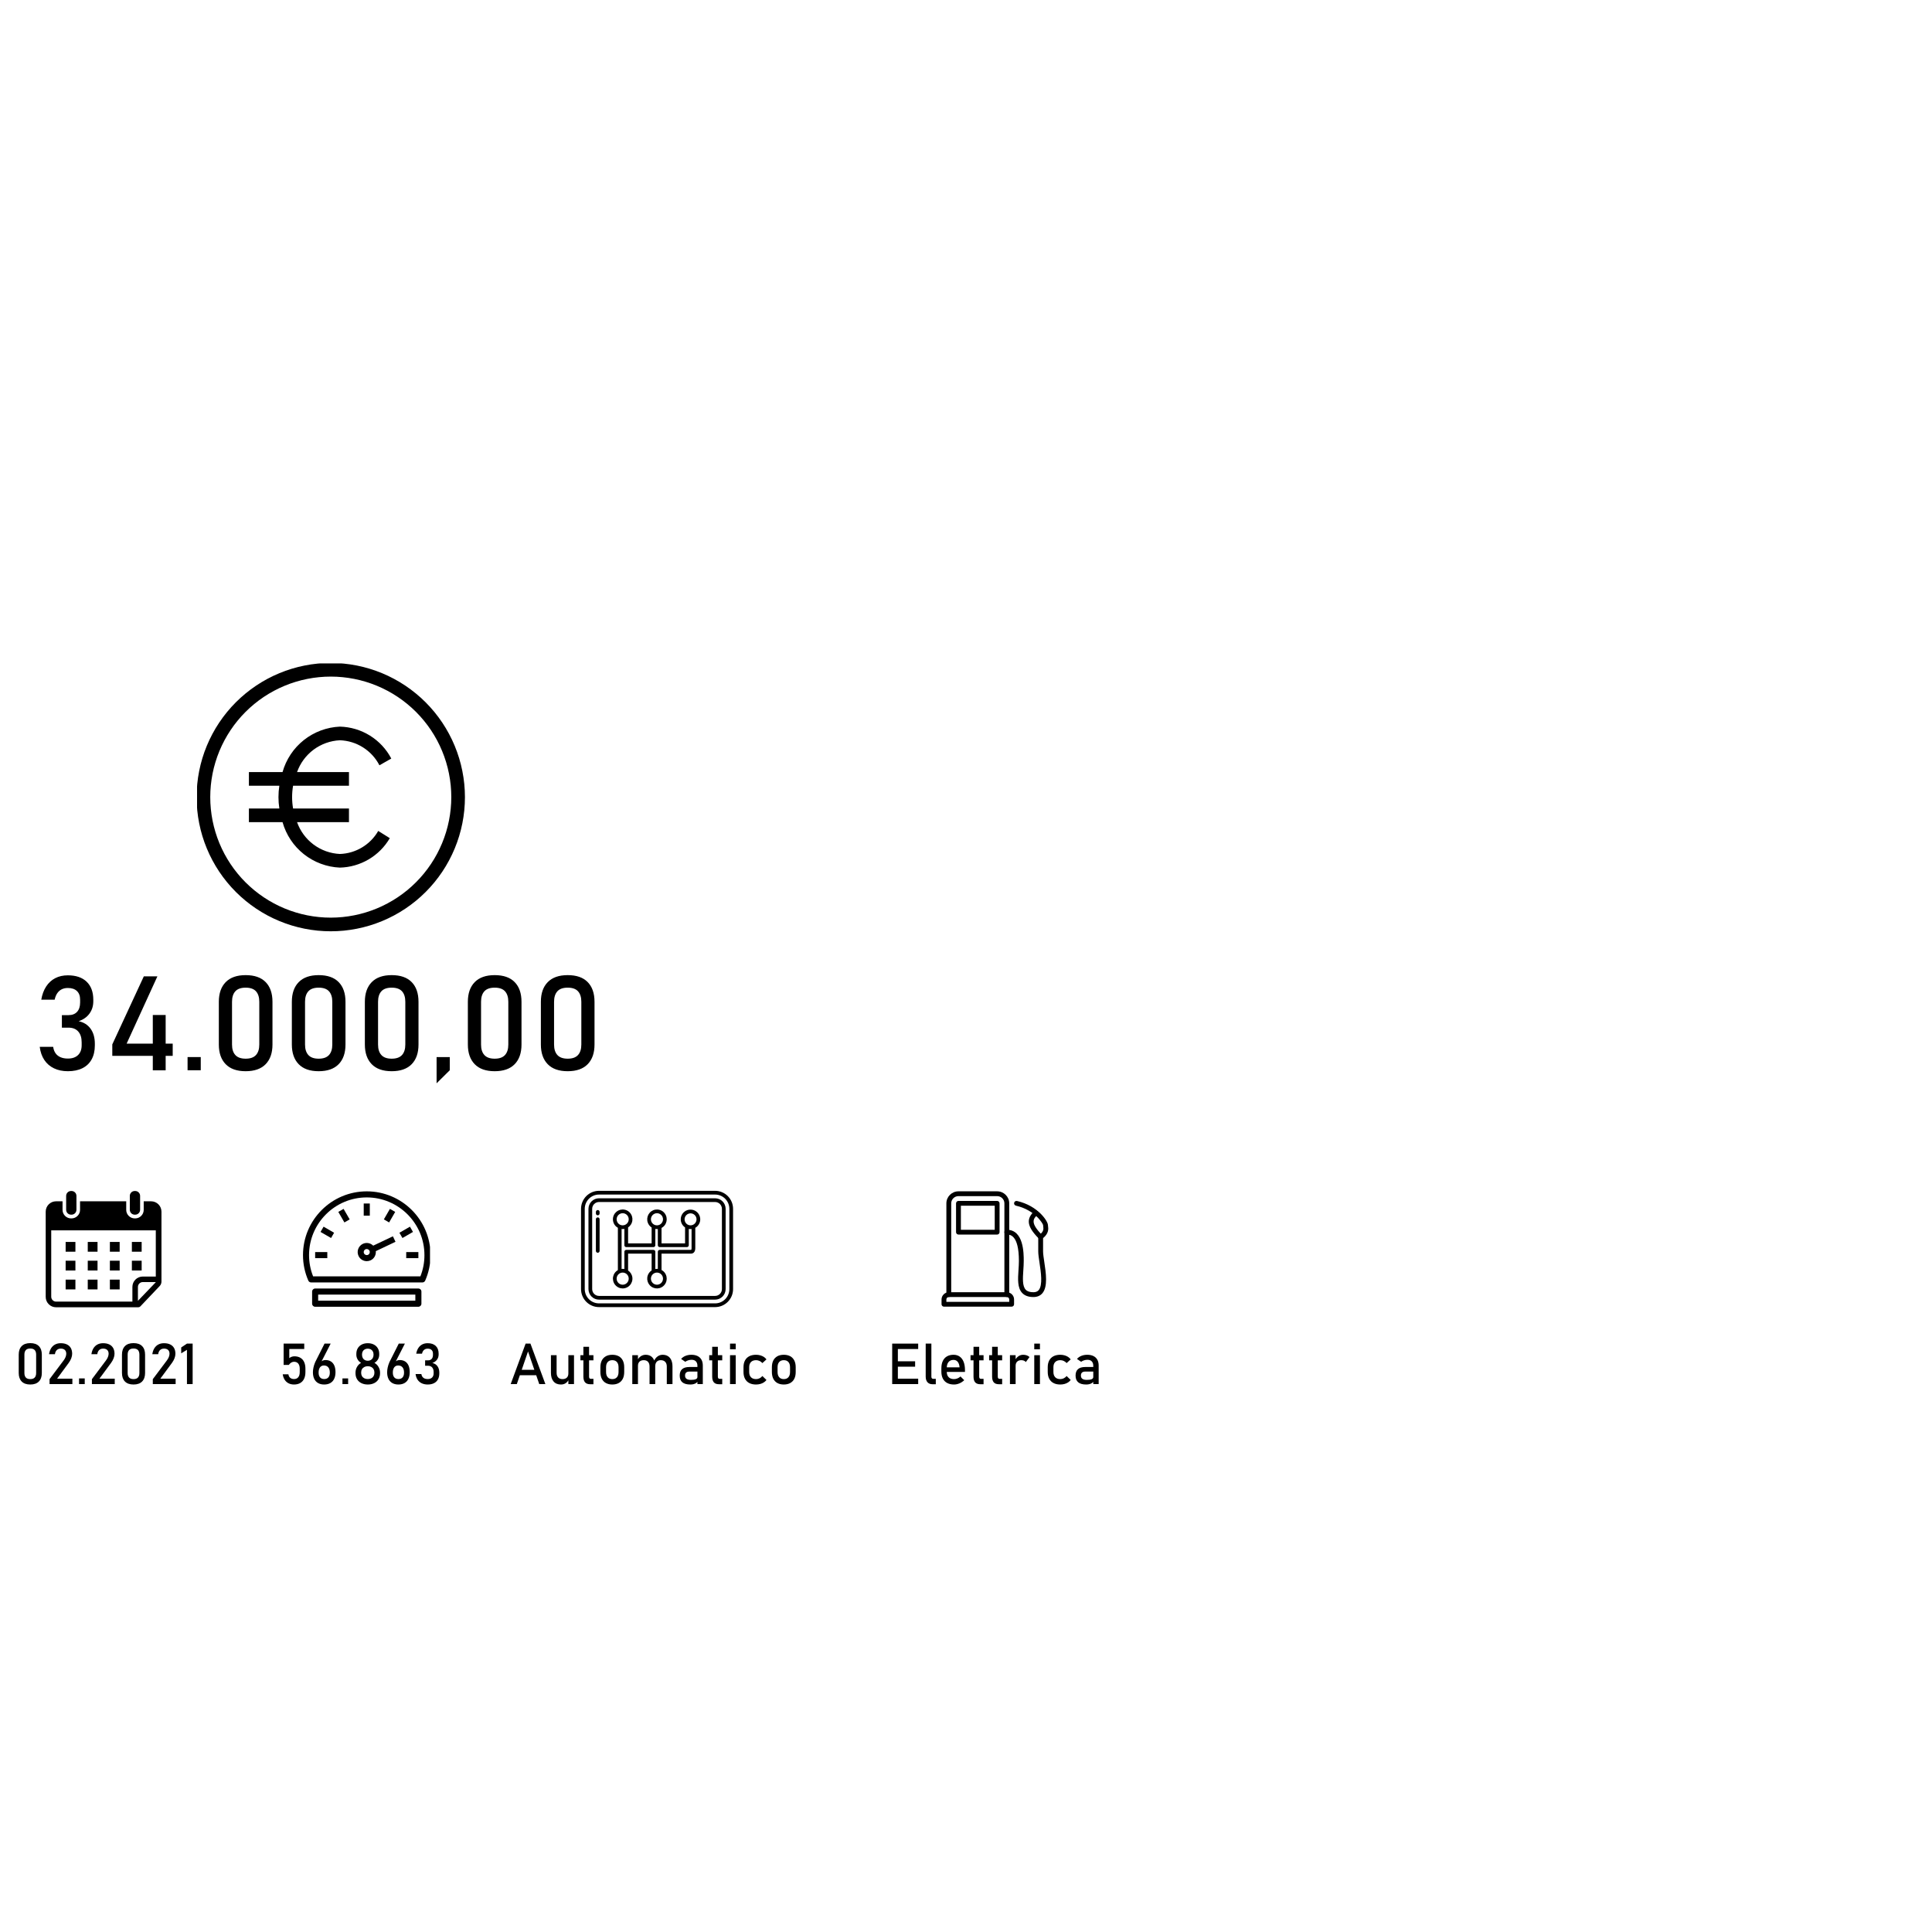 <svg xmlns="http://www.w3.org/2000/svg" xmlns:xlink="http://www.w3.org/1999/xlink" width="1080" zoomAndPan="magnify" viewBox="0 0 810 810" height="1080" preserveAspectRatio="xMidYMid meet" version="1.0"><defs><g/><clipPath id="bd76f70891"><path d="M 82.617 278.137 L 195 278.137 L 195 390.637 L 82.617 390.637 Z M 82.617 278.137 " clip-rule="nonzero"/></clipPath><clipPath id="bb0ed9cd88"><path d="M 127.031 499.465 L 180.281 499.465 L 180.281 538 L 127.031 538 Z M 127.031 499.465 " clip-rule="nonzero"/></clipPath><clipPath id="81486e6cf0"><path d="M 243.594 499.258 L 307.344 499.258 L 307.344 548.008 L 243.594 548.008 Z M 243.594 499.258 " clip-rule="nonzero"/></clipPath><clipPath id="fe3789fafb"><path d="M 394.816 541 L 426 541 L 426 548 L 394.816 548 Z M 394.816 541 " clip-rule="nonzero"/></clipPath><clipPath id="e8506fa21a"><path d="M 396 499.312 L 424 499.312 L 424 544 L 396 544 Z M 396 499.312 " clip-rule="nonzero"/></clipPath><clipPath id="6cfed38b43"><path d="M 421 503 L 439.816 503 L 439.816 544 L 421 544 Z M 421 503 " clip-rule="nonzero"/></clipPath><clipPath id="7187fbc570"><path d="M 19.051 503 L 67.801 503 L 67.801 548.082 L 19.051 548.082 Z M 19.051 503 " clip-rule="nonzero"/></clipPath><clipPath id="a5265c7cb3"><path d="M 27 499.332 L 33 499.332 L 33 510 L 27 510 Z M 27 499.332 " clip-rule="nonzero"/></clipPath><clipPath id="1b945fc95d"><path d="M 54 499.332 L 59 499.332 L 59 510 L 54 510 Z M 54 499.332 " clip-rule="nonzero"/></clipPath></defs><rect x="-81" width="972" fill="#ffffff" y="-81" height="972" fill-opacity="1"/><rect x="-81" width="972" fill="#ffffff" y="-81" height="972" fill-opacity="1"/><g clip-path="url(#bd76f70891)"><path fill="#000000" d="M 138.676 277.945 C 136.836 277.945 134.996 278.035 133.164 278.215 C 131.332 278.395 129.512 278.668 127.703 279.027 C 125.898 279.387 124.113 279.832 122.348 280.367 C 120.586 280.902 118.855 281.523 117.152 282.227 C 115.449 282.934 113.785 283.719 112.16 284.586 C 110.535 285.457 108.957 286.402 107.426 287.426 C 105.895 288.449 104.418 289.543 102.992 290.715 C 101.57 291.883 100.207 293.117 98.902 294.422 C 97.602 295.723 96.363 297.086 95.195 298.512 C 94.027 299.934 92.93 301.414 91.906 302.945 C 90.883 304.477 89.938 306.055 89.07 307.68 C 88.199 309.305 87.414 310.969 86.711 312.668 C 86.004 314.371 85.383 316.102 84.848 317.867 C 84.316 319.629 83.867 321.414 83.508 323.223 C 83.148 325.027 82.879 326.848 82.699 328.68 C 82.52 330.516 82.426 332.352 82.426 334.195 C 82.426 336.039 82.52 337.875 82.699 339.707 C 82.879 341.543 83.148 343.363 83.508 345.168 C 83.867 346.977 84.316 348.762 84.848 350.523 C 85.383 352.285 86.004 354.02 86.711 355.723 C 87.414 357.422 88.199 359.086 89.07 360.711 C 89.938 362.336 90.883 363.914 91.906 365.445 C 92.93 366.977 94.027 368.457 95.195 369.879 C 96.363 371.305 97.602 372.668 98.902 373.969 C 100.207 375.273 101.57 376.508 102.992 377.676 C 104.418 378.844 105.895 379.941 107.426 380.965 C 108.957 381.988 110.535 382.934 112.16 383.805 C 113.785 384.672 115.449 385.457 117.152 386.164 C 118.855 386.867 120.586 387.488 122.348 388.023 C 124.113 388.559 125.898 389.004 127.703 389.363 C 129.512 389.723 131.332 389.992 133.164 390.176 C 134.996 390.355 136.836 390.445 138.676 390.445 C 140.52 390.445 142.359 390.355 144.191 390.176 C 146.023 389.992 147.844 389.723 149.652 389.363 C 151.457 389.004 153.242 388.559 155.008 388.023 C 156.77 387.488 158.5 386.867 160.203 386.164 C 161.906 385.457 163.57 384.672 165.195 383.805 C 166.816 382.934 168.395 381.988 169.93 380.965 C 171.461 379.941 172.938 378.844 174.363 377.676 C 175.785 376.508 177.148 375.273 178.453 373.969 C 179.754 372.668 180.992 371.305 182.16 369.879 C 183.328 368.457 184.426 366.977 185.449 365.445 C 186.473 363.914 187.418 362.336 188.285 360.711 C 189.152 359.086 189.941 357.422 190.645 355.723 C 191.352 354.02 191.969 352.285 192.504 350.523 C 193.039 348.762 193.488 346.977 193.848 345.168 C 194.207 343.363 194.477 341.543 194.656 339.707 C 194.836 337.875 194.926 336.039 194.926 334.195 C 194.926 332.352 194.832 330.516 194.652 328.684 C 194.469 326.852 194.195 325.031 193.836 323.227 C 193.477 321.418 193.027 319.637 192.492 317.875 C 191.953 316.113 191.336 314.379 190.629 312.68 C 189.922 310.977 189.137 309.316 188.266 307.691 C 187.398 306.066 186.453 304.492 185.43 302.961 C 184.402 301.43 183.309 299.949 182.141 298.527 C 180.973 297.105 179.734 295.742 178.434 294.438 C 177.133 293.137 175.77 291.902 174.344 290.734 C 172.922 289.562 171.445 288.469 169.914 287.445 C 168.383 286.422 166.805 285.477 165.18 284.605 C 163.559 283.738 161.895 282.949 160.195 282.242 C 158.492 281.539 156.762 280.918 155 280.383 C 153.238 279.844 151.453 279.398 149.648 279.035 C 147.84 278.676 146.023 278.402 144.188 278.223 C 142.355 278.039 140.52 277.945 138.676 277.945 Z M 138.676 384.723 C 137.023 384.723 135.371 384.645 133.727 384.48 C 132.078 384.32 130.441 384.078 128.82 383.754 C 127.195 383.43 125.594 383.027 124.008 382.547 C 122.426 382.07 120.871 381.512 119.34 380.879 C 117.812 380.246 116.316 379.539 114.859 378.758 C 113.398 377.977 111.98 377.129 110.605 376.207 C 109.23 375.289 107.902 374.305 106.621 373.254 C 105.344 372.203 104.117 371.094 102.949 369.926 C 101.777 368.754 100.668 367.531 99.617 366.25 C 98.566 364.973 97.582 363.645 96.664 362.27 C 95.746 360.891 94.895 359.473 94.113 358.016 C 93.336 356.555 92.629 355.062 91.992 353.531 C 91.359 352.004 90.805 350.445 90.324 348.863 C 89.844 347.277 89.441 345.676 89.117 344.055 C 88.797 342.43 88.555 340.793 88.391 339.148 C 88.23 337.5 88.148 335.852 88.148 334.195 C 88.148 332.539 88.23 330.891 88.391 329.242 C 88.555 327.594 88.797 325.961 89.117 324.336 C 89.441 322.715 89.844 321.109 90.324 319.527 C 90.805 317.941 91.359 316.387 91.992 314.859 C 92.629 313.328 93.336 311.836 94.113 310.375 C 94.895 308.914 95.746 307.5 96.664 306.121 C 97.582 304.746 98.566 303.418 99.617 302.141 C 100.668 300.859 101.777 299.637 102.949 298.465 C 104.117 297.293 105.344 296.184 106.621 295.137 C 107.902 294.086 109.23 293.102 110.605 292.18 C 111.98 291.262 113.398 290.41 114.859 289.633 C 116.316 288.852 117.812 288.145 119.34 287.512 C 120.871 286.879 122.426 286.32 124.008 285.84 C 125.594 285.359 127.195 284.961 128.82 284.637 C 130.441 284.312 132.078 284.07 133.727 283.91 C 135.371 283.746 137.023 283.664 138.676 283.664 C 140.332 283.664 141.984 283.746 143.629 283.91 C 145.277 284.07 146.914 284.312 148.535 284.637 C 150.16 284.961 151.762 285.359 153.344 285.84 C 154.93 286.32 156.484 286.879 158.016 287.512 C 159.543 288.145 161.039 288.852 162.496 289.633 C 163.957 290.41 165.375 291.262 166.75 292.18 C 168.125 293.102 169.453 294.086 170.734 295.137 C 172.012 296.184 173.238 297.293 174.406 298.465 C 175.578 299.637 176.688 300.859 177.738 302.141 C 178.789 303.418 179.773 304.746 180.691 306.121 C 181.609 307.5 182.461 308.914 183.242 310.375 C 184.02 311.836 184.727 313.328 185.359 314.859 C 185.992 316.387 186.551 317.941 187.031 319.527 C 187.512 321.109 187.914 322.715 188.234 324.336 C 188.559 325.961 188.801 327.594 188.965 329.242 C 189.125 330.891 189.207 332.539 189.207 334.195 C 189.207 335.848 189.121 337.5 188.957 339.145 C 188.793 340.793 188.551 342.426 188.227 344.047 C 187.902 345.672 187.5 347.273 187.02 348.855 C 186.535 350.438 185.98 351.996 185.344 353.523 C 184.711 355.051 184.004 356.543 183.223 358.004 C 182.441 359.461 181.594 360.879 180.672 362.254 C 179.754 363.629 178.77 364.957 177.719 366.234 C 176.672 367.516 175.559 368.738 174.391 369.906 C 173.219 371.078 171.996 372.188 170.719 373.238 C 169.438 374.285 168.113 375.273 166.738 376.191 C 165.359 377.109 163.945 377.961 162.484 378.742 C 161.027 379.523 159.535 380.23 158.004 380.863 C 156.477 381.496 154.922 382.055 153.34 382.535 C 151.758 383.016 150.152 383.422 148.531 383.742 C 146.91 384.066 145.273 384.312 143.629 384.477 C 141.98 384.641 140.332 384.723 138.676 384.723 Z M 138.676 384.723 " fill-opacity="1" fill-rule="nonzero"/></g><path fill="#000000" d="M 142.492 310.359 C 144.215 310.418 145.902 310.699 147.551 311.207 C 149.199 311.715 150.754 312.43 152.211 313.355 C 153.668 314.277 154.98 315.375 156.145 316.645 C 157.309 317.918 158.285 319.32 159.078 320.855 L 164.047 318.023 C 163.531 317.043 162.953 316.098 162.312 315.191 C 161.668 314.285 160.969 313.426 160.215 312.613 C 159.457 311.801 158.648 311.039 157.793 310.336 C 156.934 309.629 156.035 308.984 155.09 308.398 C 154.148 307.812 153.172 307.293 152.156 306.836 C 151.145 306.379 150.105 305.992 149.043 305.676 C 147.977 305.359 146.898 305.113 145.801 304.941 C 144.703 304.766 143.602 304.668 142.492 304.641 C 141.125 304.699 139.77 304.867 138.426 305.141 C 137.086 305.414 135.773 305.789 134.492 306.266 C 133.211 306.746 131.973 307.32 130.781 307.996 C 129.59 308.668 128.457 309.43 127.383 310.281 C 126.312 311.129 125.312 312.059 124.387 313.066 C 123.457 314.074 122.617 315.148 121.859 316.289 C 121.102 317.43 120.438 318.621 119.863 319.863 C 119.293 321.109 118.824 322.391 118.453 323.707 L 104.355 323.707 L 104.355 329.43 L 117.117 329.43 C 116.625 332.605 116.625 335.785 117.117 338.961 L 104.355 338.961 L 104.355 344.684 L 118.453 344.684 C 118.824 346 119.293 347.281 119.863 348.523 C 120.438 349.77 121.102 350.961 121.859 352.102 C 122.617 353.242 123.457 354.316 124.387 355.324 C 125.312 356.328 126.312 357.258 127.383 358.109 C 128.457 358.961 129.59 359.723 130.781 360.395 C 131.973 361.066 133.211 361.645 134.492 362.121 C 135.773 362.602 137.086 362.977 138.426 363.25 C 139.77 363.523 141.125 363.691 142.492 363.75 C 144.617 363.699 146.703 363.383 148.746 362.797 C 150.793 362.211 152.73 361.379 154.562 360.301 C 156.395 359.219 158.062 357.926 159.562 356.422 C 161.066 354.914 162.352 353.242 163.426 351.406 L 158.574 348.375 C 157.758 349.801 156.773 351.098 155.621 352.266 C 154.473 353.438 153.195 354.445 151.785 355.289 C 150.379 356.137 148.887 356.789 147.312 357.254 C 145.738 357.719 144.133 357.977 142.492 358.031 C 141.5 357.984 140.52 357.863 139.551 357.672 C 138.578 357.477 137.625 357.215 136.691 356.883 C 135.758 356.547 134.855 356.148 133.984 355.68 C 133.109 355.211 132.277 354.684 131.48 354.094 C 130.688 353.5 129.938 352.855 129.238 352.152 C 128.539 351.453 127.898 350.703 127.309 349.906 C 126.723 349.105 126.195 348.27 125.73 347.395 C 125.266 346.52 124.871 345.617 124.539 344.684 L 146.305 344.684 L 146.305 338.961 L 122.875 338.961 C 122.332 335.785 122.332 332.605 122.875 329.43 L 146.305 329.43 L 146.305 323.707 L 124.539 323.707 C 124.871 322.773 125.266 321.867 125.73 320.992 C 126.195 320.117 126.723 319.281 127.309 318.484 C 127.898 317.688 128.539 316.938 129.238 316.238 C 129.938 315.535 130.688 314.887 131.48 314.297 C 132.277 313.707 133.109 313.176 133.984 312.711 C 134.855 312.242 135.758 311.844 136.691 311.508 C 137.625 311.176 138.578 310.91 139.551 310.719 C 140.52 310.527 141.5 310.406 142.492 310.359 Z M 142.492 310.359 " fill-opacity="1" fill-rule="nonzero"/><g fill="#000000" fill-opacity="1"><g transform="translate(14.217, 448.706)"><g><path d="M 14.25 0.406 C 12.047 0.406 10.105 0.004 8.426 -0.801 C 6.746 -1.602 5.395 -2.77 4.375 -4.293 C 3.355 -5.82 2.711 -7.656 2.438 -9.809 L 8.074 -9.809 C 8.234 -8.688 8.59 -7.766 9.129 -7.043 C 9.672 -6.32 10.371 -5.785 11.23 -5.434 C 12.086 -5.078 13.094 -4.902 14.25 -4.902 C 16.074 -4.902 17.492 -5.391 18.504 -6.367 C 19.516 -7.344 20.02 -8.715 20.02 -10.484 L 20.02 -11.676 C 20.02 -13.645 19.543 -15.168 18.586 -16.242 C 17.629 -17.316 16.273 -17.855 14.52 -17.855 L 11.73 -17.855 L 11.73 -23.109 L 14.52 -23.109 C 16.059 -23.109 17.25 -23.57 18.098 -24.492 C 18.945 -25.414 19.371 -26.715 19.371 -28.395 L 19.371 -29.613 C 19.371 -31.164 18.926 -32.367 18.031 -33.215 C 17.137 -34.062 15.867 -34.488 14.223 -34.488 C 13.285 -34.488 12.445 -34.312 11.703 -33.961 C 10.965 -33.609 10.336 -33.066 9.82 -32.336 C 9.305 -31.602 8.93 -30.688 8.695 -29.586 L 3.09 -29.586 C 3.449 -31.734 4.133 -33.578 5.133 -35.113 C 6.137 -36.648 7.406 -37.812 8.941 -38.605 C 10.477 -39.402 12.238 -39.797 14.223 -39.797 C 17.617 -39.797 20.246 -38.906 22.105 -37.117 C 23.969 -35.328 24.898 -32.809 24.898 -29.559 L 24.898 -28.906 C 24.898 -26.938 24.363 -25.223 23.301 -23.762 C 22.234 -22.297 20.727 -21.23 18.773 -20.562 C 20.926 -20.094 22.59 -19.035 23.773 -17.395 C 24.957 -15.75 25.547 -13.656 25.547 -11.109 L 25.547 -10.457 C 25.547 -8.164 25.105 -6.203 24.219 -4.578 C 23.336 -2.953 22.047 -1.715 20.359 -0.867 C 18.672 -0.02 16.633 0.406 14.25 0.406 Z M 14.25 0.406 "/></g></g></g><g fill="#000000" fill-opacity="1"><g transform="translate(43.556, 448.706)"><g><path d="M 3.523 -10.836 L 16.742 -39.363 L 22.434 -39.363 L 9.535 -11.16 L 28.852 -11.16 L 28.852 -6.043 L 3.523 -6.043 Z M 20.508 -23.164 L 25.898 -23.164 L 25.898 0.027 L 20.508 0.027 Z M 20.508 -23.164 "/></g></g></g><g fill="#000000" fill-opacity="1"><g transform="translate(75.116, 448.706)"><g><path d="M 3.523 -5.527 L 9.051 -5.527 L 9.051 0 L 3.523 0 Z M 3.523 -5.527 "/></g></g></g><g fill="#000000" fill-opacity="1"><g transform="translate(87.686, 448.706)"><g><path d="M 15.309 0.406 C 11.621 0.406 8.828 -0.578 6.922 -2.547 C 5.016 -4.516 4.062 -7.262 4.062 -10.781 L 4.062 -28.691 C 4.062 -32.23 5.02 -34.98 6.938 -36.941 C 8.852 -38.898 11.641 -39.879 15.309 -39.879 C 18.992 -39.879 21.785 -38.906 23.691 -36.953 C 25.598 -35.004 26.551 -32.25 26.551 -28.691 L 26.551 -10.781 C 26.551 -7.242 25.594 -4.492 23.68 -2.531 C 21.766 -0.574 18.973 0.406 15.309 0.406 Z M 15.309 -4.848 C 17.258 -4.848 18.699 -5.359 19.629 -6.379 C 20.559 -7.402 21.023 -8.867 21.023 -10.781 L 21.023 -28.691 C 21.023 -30.605 20.562 -32.074 19.641 -33.094 C 18.723 -34.113 17.277 -34.625 15.309 -34.625 C 13.34 -34.625 11.895 -34.113 10.973 -33.094 C 10.051 -32.074 9.59 -30.605 9.59 -28.691 L 9.59 -10.781 C 9.59 -8.867 10.055 -7.402 10.984 -6.379 C 11.918 -5.359 13.355 -4.848 15.309 -4.848 Z M 15.309 -4.848 "/></g></g></g><g fill="#000000" fill-opacity="1"><g transform="translate(118.297, 448.706)"><g><path d="M 15.309 0.406 C 11.621 0.406 8.828 -0.578 6.922 -2.547 C 5.016 -4.516 4.062 -7.262 4.062 -10.781 L 4.062 -28.691 C 4.062 -32.23 5.02 -34.98 6.938 -36.941 C 8.852 -38.898 11.641 -39.879 15.309 -39.879 C 18.992 -39.879 21.785 -38.906 23.691 -36.953 C 25.598 -35.004 26.551 -32.25 26.551 -28.691 L 26.551 -10.781 C 26.551 -7.242 25.594 -4.492 23.68 -2.531 C 21.766 -0.574 18.973 0.406 15.309 0.406 Z M 15.309 -4.848 C 17.258 -4.848 18.699 -5.359 19.629 -6.379 C 20.559 -7.402 21.023 -8.867 21.023 -10.781 L 21.023 -28.691 C 21.023 -30.605 20.562 -32.074 19.641 -33.094 C 18.723 -34.113 17.277 -34.625 15.309 -34.625 C 13.34 -34.625 11.895 -34.113 10.973 -33.094 C 10.051 -32.074 9.59 -30.605 9.59 -28.691 L 9.59 -10.781 C 9.59 -8.867 10.055 -7.402 10.984 -6.379 C 11.918 -5.359 13.355 -4.848 15.309 -4.848 Z M 15.309 -4.848 "/></g></g></g><g fill="#000000" fill-opacity="1"><g transform="translate(148.909, 448.706)"><g><path d="M 15.309 0.406 C 11.621 0.406 8.828 -0.578 6.922 -2.547 C 5.016 -4.516 4.062 -7.262 4.062 -10.781 L 4.062 -28.691 C 4.062 -32.23 5.02 -34.98 6.938 -36.941 C 8.852 -38.898 11.641 -39.879 15.309 -39.879 C 18.992 -39.879 21.785 -38.906 23.691 -36.953 C 25.598 -35.004 26.551 -32.25 26.551 -28.691 L 26.551 -10.781 C 26.551 -7.242 25.594 -4.492 23.68 -2.531 C 21.766 -0.574 18.973 0.406 15.309 0.406 Z M 15.309 -4.848 C 17.258 -4.848 18.699 -5.359 19.629 -6.379 C 20.559 -7.402 21.023 -8.867 21.023 -10.781 L 21.023 -28.691 C 21.023 -30.605 20.562 -32.074 19.641 -33.094 C 18.723 -34.113 17.277 -34.625 15.309 -34.625 C 13.34 -34.625 11.895 -34.113 10.973 -33.094 C 10.051 -32.074 9.59 -30.605 9.59 -28.691 L 9.59 -10.781 C 9.59 -8.867 10.055 -7.402 10.984 -6.379 C 11.918 -5.359 13.355 -4.848 15.309 -4.848 Z M 15.309 -4.848 "/></g></g></g><g fill="#000000" fill-opacity="1"><g transform="translate(179.521, 448.706)"><g><path d="M 3.523 -5.527 L 9.051 -5.527 L 9.051 0 L 3.523 5.473 Z M 3.523 -5.527 "/></g></g></g><g fill="#000000" fill-opacity="1"><g transform="translate(192.091, 448.706)"><g><path d="M 15.309 0.406 C 11.621 0.406 8.828 -0.578 6.922 -2.547 C 5.016 -4.516 4.062 -7.262 4.062 -10.781 L 4.062 -28.691 C 4.062 -32.23 5.02 -34.98 6.938 -36.941 C 8.852 -38.898 11.641 -39.879 15.309 -39.879 C 18.992 -39.879 21.785 -38.906 23.691 -36.953 C 25.598 -35.004 26.551 -32.25 26.551 -28.691 L 26.551 -10.781 C 26.551 -7.242 25.594 -4.492 23.68 -2.531 C 21.766 -0.574 18.973 0.406 15.309 0.406 Z M 15.309 -4.848 C 17.258 -4.848 18.699 -5.359 19.629 -6.379 C 20.559 -7.402 21.023 -8.867 21.023 -10.781 L 21.023 -28.691 C 21.023 -30.605 20.562 -32.074 19.641 -33.094 C 18.723 -34.113 17.277 -34.625 15.309 -34.625 C 13.34 -34.625 11.895 -34.113 10.973 -33.094 C 10.051 -32.074 9.59 -30.605 9.59 -28.691 L 9.59 -10.781 C 9.59 -8.867 10.055 -7.402 10.984 -6.379 C 11.918 -5.359 13.355 -4.848 15.309 -4.848 Z M 15.309 -4.848 "/></g></g></g><g fill="#000000" fill-opacity="1"><g transform="translate(222.703, 448.706)"><g><path d="M 15.309 0.406 C 11.621 0.406 8.828 -0.578 6.922 -2.547 C 5.016 -4.516 4.062 -7.262 4.062 -10.781 L 4.062 -28.691 C 4.062 -32.23 5.02 -34.98 6.938 -36.941 C 8.852 -38.898 11.641 -39.879 15.309 -39.879 C 18.992 -39.879 21.785 -38.906 23.691 -36.953 C 25.598 -35.004 26.551 -32.25 26.551 -28.691 L 26.551 -10.781 C 26.551 -7.242 25.594 -4.492 23.68 -2.531 C 21.766 -0.574 18.973 0.406 15.309 0.406 Z M 15.309 -4.848 C 17.258 -4.848 18.699 -5.359 19.629 -6.379 C 20.559 -7.402 21.023 -8.867 21.023 -10.781 L 21.023 -28.691 C 21.023 -30.605 20.562 -32.074 19.641 -33.094 C 18.723 -34.113 17.277 -34.625 15.309 -34.625 C 13.34 -34.625 11.895 -34.113 10.973 -33.094 C 10.051 -32.074 9.59 -30.605 9.59 -28.691 L 9.59 -10.781 C 9.59 -8.867 10.055 -7.402 10.984 -6.379 C 11.918 -5.359 13.355 -4.848 15.309 -4.848 Z M 15.309 -4.848 "/></g></g></g><g clip-path="url(#bb0ed9cd88)"><path fill="#000000" d="M 153.766 499.477 C 139.027 499.477 127.031 511.473 127.031 526.211 C 127.031 529.914 127.785 533.512 129.266 536.902 C 129.473 537.367 129.926 537.668 130.434 537.668 L 177.102 537.668 C 177.609 537.668 178.062 537.367 178.27 536.902 C 179.746 533.512 180.504 529.914 180.504 526.211 C 180.504 511.473 168.508 499.477 153.766 499.477 Z M 176.25 535.121 L 131.273 535.121 C 130.141 532.281 129.57 529.277 129.57 526.211 C 129.57 512.875 140.422 502.023 153.758 502.023 C 167.094 502.023 177.945 512.875 177.945 526.211 C 177.957 529.289 177.383 532.281 176.25 535.121 Z M 176.25 535.121 " fill-opacity="1" fill-rule="nonzero"/></g><path fill="#000000" d="M 152.492 504.574 L 155.043 504.574 L 155.043 509.668 L 152.492 509.668 Z M 152.492 504.574 " fill-opacity="1" fill-rule="nonzero"/><path fill="#000000" d="M 141.84 508.098 L 144.047 506.824 L 146.598 511.234 L 144.391 512.512 Z M 141.84 508.098 " fill-opacity="1" fill-rule="nonzero"/><path fill="#000000" d="M 134.387 516.496 L 135.66 514.289 L 140.074 516.836 L 138.801 519.043 Z M 134.387 516.496 " fill-opacity="1" fill-rule="nonzero"/><path fill="#000000" d="M 132.129 524.938 L 137.223 524.938 L 137.223 527.484 L 132.129 527.484 Z M 132.129 524.938 " fill-opacity="1" fill-rule="nonzero"/><path fill="#000000" d="M 160.934 511.238 L 163.48 506.824 L 165.688 508.098 L 163.141 512.512 Z M 160.934 511.238 " fill-opacity="1" fill-rule="nonzero"/><path fill="#000000" d="M 167.457 516.84 L 171.871 514.289 L 173.145 516.496 L 168.73 519.047 Z M 167.457 516.84 " fill-opacity="1" fill-rule="nonzero"/><path fill="#000000" d="M 170.309 524.938 L 175.406 524.938 L 175.406 527.484 L 170.309 527.484 Z M 170.309 524.938 " fill-opacity="1" fill-rule="nonzero"/><path fill="#000000" d="M 175.406 540.219 L 132.129 540.219 C 131.426 540.219 130.855 540.789 130.855 541.492 L 130.855 546.59 C 130.855 547.289 131.426 547.863 132.129 547.863 L 175.406 547.863 C 176.109 547.863 176.68 547.289 176.68 546.59 L 176.68 541.492 C 176.68 540.777 176.109 540.219 175.406 540.219 Z M 174.133 545.305 L 133.391 545.305 L 133.391 542.754 L 174.133 542.754 Z M 174.133 545.305 " fill-opacity="1" fill-rule="nonzero"/><path fill="#000000" d="M 164.727 518.328 L 156.469 522.25 C 155.355 521.137 153.637 520.781 152.137 521.48 C 150.234 522.391 149.414 524.668 150.324 526.566 C 150.969 527.941 152.352 528.75 153.777 528.75 C 154.328 528.75 154.879 528.629 155.41 528.383 C 156.91 527.668 157.707 526.105 157.559 524.551 L 165.816 520.629 Z M 154.309 526.082 C 153.672 526.383 152.914 526.113 152.613 525.477 C 152.309 524.84 152.578 524.086 153.215 523.781 C 153.391 523.695 153.574 523.664 153.758 523.664 C 154.23 523.664 154.695 523.934 154.91 524.387 C 155.215 525.023 154.945 525.789 154.309 526.082 Z M 154.309 526.082 " fill-opacity="1" fill-rule="nonzero"/><path fill="#000000" d="M 289.492 507.137 C 289.055 507.133 288.625 507.199 288.211 507.332 C 287.793 507.469 287.41 507.664 287.059 507.926 C 286.707 508.184 286.402 508.492 286.148 508.852 C 285.898 509.211 285.707 509.598 285.578 510.02 C 285.453 510.438 285.395 510.867 285.402 511.309 C 285.414 511.746 285.492 512.172 285.641 512.586 C 285.789 512.996 285.996 513.379 286.266 513.723 C 286.535 514.066 286.855 514.363 287.219 514.605 L 287.219 521.285 L 277.352 521.285 L 277.352 514.816 C 277.613 514.676 277.859 514.508 278.086 514.312 C 278.312 514.121 278.516 513.906 278.695 513.668 C 278.875 513.43 279.027 513.172 279.148 512.902 C 279.273 512.629 279.367 512.348 279.43 512.059 C 279.492 511.766 279.523 511.469 279.523 511.172 C 279.52 510.871 279.488 510.578 279.422 510.285 C 279.355 509.996 279.262 509.715 279.133 509.445 C 279.008 509.172 278.855 508.922 278.672 508.684 C 278.492 508.445 278.285 508.234 278.059 508.039 C 277.832 507.848 277.586 507.684 277.32 507.547 C 277.055 507.41 276.781 507.301 276.492 507.223 C 276.207 507.145 275.914 507.102 275.617 507.086 C 275.32 507.074 275.023 507.094 274.73 507.145 C 274.438 507.195 274.156 507.277 273.879 507.391 C 273.605 507.504 273.344 507.648 273.102 507.816 C 272.855 507.988 272.633 508.184 272.43 508.402 C 272.23 508.621 272.055 508.859 271.902 509.117 C 271.754 509.375 271.633 509.645 271.539 509.93 C 271.449 510.215 271.391 510.504 271.363 510.805 C 271.336 511.102 271.34 511.398 271.375 511.695 C 271.41 511.988 271.48 512.277 271.578 512.559 C 271.68 512.84 271.805 513.109 271.965 513.363 C 272.121 513.617 272.305 513.848 272.512 514.062 C 272.719 514.277 272.949 514.465 273.199 514.629 L 273.199 521.285 L 263.332 521.285 L 263.332 514.605 C 263.578 514.438 263.801 514.25 264.008 514.035 C 264.211 513.824 264.391 513.59 264.547 513.336 C 264.699 513.082 264.828 512.816 264.922 512.539 C 265.02 512.258 265.086 511.969 265.121 511.676 C 265.156 511.379 265.16 511.086 265.133 510.789 C 265.102 510.496 265.043 510.207 264.953 509.926 C 264.859 509.641 264.742 509.375 264.59 509.117 C 264.441 508.859 264.27 508.625 264.066 508.406 C 263.867 508.188 263.648 507.992 263.406 507.824 C 263.164 507.652 262.906 507.512 262.633 507.398 C 262.359 507.285 262.078 507.199 261.789 507.148 C 261.496 507.094 261.203 507.074 260.91 507.086 C 260.613 507.098 260.324 507.137 260.035 507.211 C 259.75 507.285 259.477 507.391 259.211 507.523 C 258.949 507.66 258.703 507.82 258.473 508.008 C 258.246 508.195 258.039 508.406 257.855 508.637 C 257.672 508.871 257.516 509.121 257.387 509.387 C 257.254 509.652 257.156 509.93 257.086 510.219 C 257.016 510.508 256.977 510.797 256.973 511.094 C 256.965 511.391 256.988 511.684 257.047 511.977 C 257.102 512.266 257.191 512.551 257.309 512.82 C 257.426 513.094 257.57 513.352 257.742 513.59 C 257.914 513.832 258.113 514.051 258.332 514.246 C 258.551 514.445 258.789 514.617 259.047 514.766 L 259.047 532.504 C 258.789 532.648 258.551 532.82 258.332 533.02 C 258.113 533.215 257.918 533.434 257.742 533.676 C 257.57 533.918 257.426 534.172 257.309 534.445 C 257.191 534.715 257.105 534.996 257.047 535.289 C 256.992 535.578 256.965 535.875 256.973 536.168 C 256.98 536.465 257.02 536.758 257.09 537.047 C 257.156 537.336 257.258 537.613 257.387 537.879 C 257.516 538.145 257.672 538.395 257.855 538.625 C 258.039 538.859 258.246 539.066 258.477 539.254 C 258.703 539.441 258.949 539.602 259.215 539.738 C 259.477 539.871 259.75 539.977 260.039 540.051 C 260.324 540.125 260.613 540.164 260.91 540.176 C 261.203 540.188 261.496 540.168 261.785 540.113 C 262.078 540.062 262.359 539.977 262.633 539.863 C 262.902 539.75 263.16 539.609 263.402 539.438 C 263.645 539.27 263.867 539.074 264.066 538.855 C 264.266 538.641 264.441 538.402 264.59 538.145 C 264.738 537.891 264.859 537.621 264.949 537.34 C 265.039 537.059 265.102 536.77 265.129 536.473 C 265.156 536.18 265.156 535.883 265.121 535.59 C 265.086 535.297 265.02 535.008 264.922 534.727 C 264.824 534.449 264.699 534.184 264.547 533.93 C 264.391 533.676 264.211 533.445 264.008 533.23 C 263.801 533.016 263.578 532.828 263.332 532.664 L 263.332 525.59 L 273.199 525.59 L 273.199 532.641 C 272.949 532.801 272.719 532.992 272.512 533.203 C 272.305 533.418 272.121 533.648 271.965 533.902 C 271.805 534.156 271.68 534.426 271.578 534.707 C 271.48 534.988 271.41 535.277 271.375 535.574 C 271.34 535.871 271.336 536.168 271.363 536.465 C 271.391 536.762 271.449 537.051 271.539 537.336 C 271.633 537.621 271.754 537.891 271.902 538.148 C 272.055 538.406 272.23 538.645 272.43 538.863 C 272.633 539.086 272.855 539.277 273.102 539.449 C 273.344 539.621 273.605 539.762 273.879 539.875 C 274.156 539.988 274.438 540.07 274.73 540.121 C 275.023 540.172 275.32 540.191 275.617 540.18 C 275.914 540.164 276.207 540.121 276.492 540.043 C 276.781 539.965 277.055 539.859 277.32 539.719 C 277.586 539.582 277.832 539.418 278.059 539.227 C 278.285 539.035 278.492 538.82 278.672 538.582 C 278.855 538.348 279.008 538.094 279.133 537.824 C 279.262 537.551 279.355 537.27 279.422 536.98 C 279.488 536.688 279.52 536.395 279.523 536.094 C 279.523 535.797 279.492 535.5 279.43 535.211 C 279.367 534.918 279.273 534.637 279.148 534.363 C 279.027 534.094 278.875 533.84 278.695 533.602 C 278.516 533.363 278.312 533.145 278.086 532.953 C 277.859 532.758 277.613 532.59 277.352 532.453 L 277.352 525.59 L 289.715 525.59 C 290.578 525.59 291.504 524.988 291.504 523.297 L 291.504 514.766 C 291.895 514.543 292.242 514.266 292.543 513.93 C 292.844 513.59 293.082 513.215 293.258 512.797 C 293.434 512.383 293.539 511.949 293.57 511.496 C 293.602 511.047 293.559 510.602 293.445 510.164 C 293.328 509.73 293.148 509.324 292.898 508.945 C 292.648 508.57 292.344 508.246 291.984 507.973 C 291.625 507.695 291.234 507.488 290.809 507.344 C 290.379 507.203 289.941 507.133 289.492 507.137 Z M 272.902 511.215 C 272.898 510.879 272.961 510.551 273.086 510.238 C 273.211 509.926 273.391 509.648 273.629 509.406 C 273.863 509.164 274.137 508.98 274.445 508.848 C 274.758 508.715 275.078 508.648 275.414 508.645 C 275.754 508.645 276.074 508.707 276.387 508.832 C 276.699 508.961 276.977 509.145 277.215 509.379 C 277.453 509.617 277.637 509.895 277.77 510.203 C 277.898 510.516 277.965 510.84 277.965 511.18 C 277.965 511.516 277.902 511.84 277.773 512.152 C 277.648 512.465 277.465 512.742 277.227 512.98 C 276.988 513.223 276.715 513.406 276.406 513.535 C 276.094 513.664 275.77 513.73 275.434 513.73 C 275.102 513.73 274.777 513.668 274.469 513.543 C 274.16 513.414 273.887 513.234 273.648 512.996 C 273.414 512.762 273.23 512.488 273.102 512.18 C 272.969 511.871 272.906 511.551 272.902 511.215 Z M 258.527 511.215 C 258.523 510.879 258.586 510.551 258.711 510.238 C 258.836 509.926 259.02 509.648 259.254 509.406 C 259.488 509.164 259.762 508.98 260.07 508.848 C 260.383 508.715 260.703 508.648 261.043 508.645 C 261.379 508.645 261.703 508.707 262.012 508.832 C 262.324 508.961 262.602 509.145 262.84 509.379 C 263.078 509.617 263.266 509.895 263.395 510.203 C 263.523 510.516 263.59 510.84 263.59 511.18 C 263.594 511.516 263.527 511.84 263.402 512.152 C 263.273 512.465 263.09 512.742 262.852 512.98 C 262.617 513.223 262.34 513.406 262.031 513.535 C 261.719 513.664 261.395 513.73 261.059 513.73 C 260.727 513.73 260.406 513.668 260.094 513.543 C 259.785 513.414 259.512 513.234 259.277 512.996 C 259.039 512.762 258.855 512.488 258.727 512.18 C 258.598 511.871 258.531 511.551 258.527 511.215 Z M 263.59 536.051 C 263.594 536.391 263.531 536.715 263.406 537.027 C 263.281 537.34 263.102 537.617 262.863 537.859 C 262.629 538.102 262.355 538.289 262.047 538.418 C 261.738 538.551 261.414 538.617 261.078 538.621 C 260.742 538.621 260.418 538.559 260.105 538.434 C 259.793 538.305 259.52 538.125 259.277 537.887 C 259.039 537.648 258.855 537.375 258.723 537.062 C 258.594 536.75 258.527 536.426 258.527 536.086 C 258.527 535.75 258.59 535.426 258.719 535.113 C 258.844 534.801 259.027 534.523 259.266 534.285 C 259.504 534.047 259.777 533.859 260.09 533.73 C 260.398 533.602 260.723 533.535 261.059 533.535 C 261.391 533.535 261.715 533.598 262.023 533.727 C 262.332 533.852 262.605 534.031 262.844 534.27 C 263.078 534.504 263.262 534.777 263.395 535.086 C 263.523 535.395 263.59 535.715 263.59 536.051 Z M 277.965 536.051 C 277.969 536.391 277.906 536.715 277.781 537.027 C 277.656 537.34 277.477 537.617 277.238 537.859 C 277.004 538.102 276.73 538.289 276.422 538.418 C 276.109 538.551 275.789 538.617 275.449 538.621 C 275.113 538.621 274.789 538.559 274.48 538.434 C 274.168 538.305 273.891 538.125 273.652 537.887 C 273.414 537.648 273.23 537.375 273.098 537.062 C 272.969 536.75 272.902 536.426 272.902 536.086 C 272.898 535.75 272.965 535.426 273.09 535.113 C 273.219 534.801 273.402 534.523 273.641 534.285 C 273.879 534.047 274.152 533.859 274.461 533.73 C 274.773 533.602 275.098 533.535 275.434 533.535 C 275.766 533.535 276.09 533.598 276.398 533.727 C 276.707 533.852 276.98 534.031 277.215 534.27 C 277.453 534.504 277.637 534.777 277.766 535.086 C 277.895 535.395 277.961 535.715 277.965 536.051 Z M 289.945 523.297 C 289.945 523.305 289.941 524.023 289.715 524.023 L 276.574 524.023 C 276.359 524.023 276.176 524.102 276.023 524.254 C 275.871 524.406 275.793 524.59 275.793 524.805 L 275.793 531.988 C 275.676 531.98 275.555 531.973 275.434 531.973 C 275.207 531.973 274.98 531.992 274.754 532.031 L 274.754 524.805 C 274.754 524.59 274.68 524.406 274.527 524.254 C 274.375 524.102 274.191 524.023 273.977 524.023 L 262.551 524.023 C 262.336 524.023 262.152 524.102 262 524.254 C 261.852 524.406 261.773 524.59 261.773 524.805 L 261.773 532.035 C 261.387 531.965 260.996 531.953 260.605 532 L 260.605 515.27 C 260.996 515.312 261.387 515.301 261.773 515.23 L 261.773 522.07 C 261.773 522.285 261.852 522.469 262 522.621 C 262.152 522.773 262.336 522.852 262.551 522.852 L 273.977 522.852 C 274.191 522.852 274.375 522.773 274.527 522.621 C 274.68 522.469 274.754 522.285 274.754 522.07 L 274.754 515.238 C 274.98 515.273 275.207 515.293 275.434 515.293 C 275.555 515.293 275.676 515.289 275.793 515.277 L 275.793 522.07 C 275.793 522.285 275.871 522.469 276.023 522.621 C 276.176 522.773 276.359 522.852 276.574 522.852 L 287.996 522.852 C 288.211 522.852 288.395 522.773 288.547 522.621 C 288.699 522.469 288.777 522.285 288.777 522.07 L 288.777 515.23 C 289.164 515.301 289.555 515.312 289.945 515.27 Z M 289.492 513.73 C 289.16 513.727 288.84 513.66 288.535 513.527 C 288.23 513.398 287.965 513.215 287.73 512.977 C 287.5 512.738 287.32 512.469 287.195 512.16 C 287.07 511.852 287.012 511.531 287.012 511.195 C 287.016 510.863 287.082 510.543 287.211 510.238 C 287.34 509.93 287.52 509.66 287.758 509.426 C 287.992 509.191 288.262 509.012 288.57 508.887 C 288.875 508.762 289.195 508.699 289.527 508.699 C 289.859 508.703 290.176 508.766 290.48 508.895 C 290.789 509.023 291.059 509.203 291.293 509.441 C 291.527 509.676 291.707 509.945 291.832 510.254 C 291.957 510.562 292.023 510.883 292.023 511.215 C 292.02 511.551 291.953 511.871 291.824 512.18 C 291.695 512.488 291.512 512.762 291.273 512.996 C 291.035 513.234 290.766 513.414 290.453 513.543 C 290.145 513.668 289.824 513.73 289.492 513.73 Z M 289.492 513.73 " fill-opacity="1" fill-rule="nonzero"/><g clip-path="url(#81486e6cf0)"><path fill="#000000" d="M 299.812 499.258 L 251.129 499.258 C 250.633 499.258 250.145 499.305 249.66 499.402 C 249.176 499.5 248.703 499.645 248.246 499.832 C 247.789 500.023 247.355 500.258 246.945 500.531 C 246.535 500.809 246.152 501.121 245.805 501.473 C 245.453 501.824 245.141 502.207 244.867 502.617 C 244.594 503.031 244.359 503.465 244.172 503.926 C 243.98 504.383 243.84 504.855 243.742 505.344 C 243.648 505.832 243.598 506.32 243.598 506.816 L 243.598 540.449 C 243.598 540.945 243.648 541.438 243.742 541.922 C 243.84 542.41 243.98 542.883 244.172 543.34 C 244.359 543.801 244.594 544.234 244.867 544.648 C 245.141 545.062 245.453 545.441 245.805 545.793 C 246.152 546.145 246.535 546.457 246.945 546.734 C 247.355 547.012 247.789 547.242 248.246 547.434 C 248.703 547.621 249.176 547.766 249.66 547.863 C 250.145 547.961 250.633 548.008 251.129 548.008 L 299.812 548.008 C 300.305 548.008 300.797 547.961 301.281 547.863 C 301.766 547.766 302.234 547.621 302.691 547.434 C 303.148 547.242 303.582 547.012 303.996 546.734 C 304.406 546.457 304.785 546.145 305.137 545.793 C 305.484 545.441 305.797 545.062 306.07 544.648 C 306.348 544.234 306.578 543.801 306.77 543.34 C 306.957 542.883 307.102 542.41 307.195 541.922 C 307.293 541.438 307.34 540.945 307.34 540.449 L 307.34 506.816 C 307.34 506.32 307.293 505.832 307.195 505.344 C 307.102 504.855 306.957 504.383 306.77 503.926 C 306.578 503.465 306.348 503.031 306.07 502.617 C 305.797 502.207 305.484 501.824 305.137 501.473 C 304.785 501.121 304.406 500.809 303.996 500.531 C 303.582 500.258 303.148 500.023 302.691 499.832 C 302.234 499.645 301.766 499.5 301.281 499.402 C 300.797 499.305 300.305 499.258 299.812 499.258 Z M 305.785 540.449 C 305.785 540.84 305.746 541.23 305.668 541.617 C 305.594 542.004 305.48 542.379 305.328 542.742 C 305.18 543.105 304.996 543.453 304.777 543.777 C 304.559 544.105 304.312 544.41 304.035 544.688 C 303.758 544.965 303.457 545.215 303.129 545.434 C 302.805 545.652 302.461 545.836 302.098 545.988 C 301.734 546.137 301.359 546.254 300.977 546.328 C 300.594 546.406 300.203 546.445 299.812 546.445 L 251.129 546.445 C 250.734 546.445 250.348 546.406 249.965 546.328 C 249.578 546.254 249.207 546.137 248.844 545.988 C 248.48 545.836 248.137 545.652 247.809 545.434 C 247.484 545.215 247.184 544.965 246.906 544.688 C 246.629 544.41 246.379 544.105 246.164 543.777 C 245.945 543.453 245.762 543.105 245.609 542.742 C 245.461 542.379 245.348 542.004 245.27 541.617 C 245.195 541.23 245.156 540.84 245.156 540.449 L 245.156 506.816 C 245.156 506.426 245.195 506.035 245.27 505.648 C 245.348 505.262 245.461 504.887 245.609 504.523 C 245.762 504.16 245.945 503.816 246.164 503.488 C 246.379 503.16 246.629 502.855 246.906 502.578 C 247.184 502.301 247.484 502.051 247.809 501.832 C 248.137 501.613 248.48 501.43 248.844 501.277 C 249.207 501.129 249.578 501.016 249.965 500.938 C 250.348 500.859 250.734 500.824 251.129 500.824 L 299.812 500.824 C 300.203 500.824 300.594 500.859 300.977 500.938 C 301.359 501.016 301.734 501.129 302.098 501.277 C 302.461 501.43 302.805 501.613 303.129 501.832 C 303.457 502.051 303.758 502.301 304.035 502.578 C 304.312 502.855 304.559 503.16 304.777 503.488 C 304.996 503.816 305.18 504.16 305.328 504.523 C 305.48 504.887 305.594 505.262 305.668 505.648 C 305.746 506.035 305.785 506.426 305.785 506.816 Z M 305.785 540.449 " fill-opacity="1" fill-rule="nonzero"/></g><path fill="#000000" d="M 299.812 502.387 L 251.129 502.387 C 250.84 502.387 250.551 502.414 250.266 502.473 C 249.984 502.527 249.707 502.613 249.438 502.723 C 249.172 502.836 248.918 502.973 248.676 503.133 C 248.434 503.297 248.211 503.48 248.008 503.684 C 247.801 503.891 247.617 504.113 247.457 504.355 C 247.297 504.598 247.16 504.852 247.051 505.121 C 246.938 505.391 246.855 505.668 246.801 505.953 C 246.742 506.238 246.715 506.527 246.715 506.816 L 246.715 540.449 C 246.715 540.738 246.742 541.027 246.801 541.312 C 246.855 541.598 246.938 541.875 247.051 542.145 C 247.16 542.414 247.297 542.668 247.457 542.91 C 247.617 543.152 247.801 543.375 248.008 543.582 C 248.211 543.789 248.434 543.973 248.676 544.133 C 248.918 544.293 249.172 544.43 249.438 544.543 C 249.707 544.652 249.984 544.738 250.266 544.793 C 250.551 544.852 250.84 544.879 251.129 544.879 L 299.812 544.879 C 300.102 544.879 300.387 544.852 300.672 544.793 C 300.957 544.738 301.234 544.652 301.5 544.543 C 301.77 544.43 302.023 544.293 302.266 544.133 C 302.504 543.973 302.727 543.789 302.934 543.582 C 303.137 543.375 303.32 543.152 303.48 542.91 C 303.645 542.668 303.777 542.414 303.891 542.145 C 304 541.875 304.086 541.598 304.141 541.312 C 304.195 541.027 304.227 540.738 304.227 540.449 L 304.227 506.816 C 304.227 506.527 304.195 506.238 304.141 505.953 C 304.086 505.668 304 505.391 303.891 505.121 C 303.777 504.852 303.645 504.598 303.48 504.355 C 303.32 504.113 303.137 503.891 302.934 503.684 C 302.727 503.48 302.504 503.297 302.266 503.133 C 302.023 502.973 301.77 502.836 301.5 502.723 C 301.234 502.613 300.957 502.527 300.672 502.473 C 300.387 502.414 300.102 502.387 299.812 502.387 Z M 302.668 540.449 C 302.668 540.828 302.594 541.195 302.449 541.547 C 302.305 541.898 302.098 542.207 301.832 542.477 C 301.562 542.746 301.254 542.953 300.906 543.098 C 300.555 543.242 300.191 543.316 299.812 543.316 L 251.129 543.316 C 250.75 543.316 250.387 543.242 250.035 543.098 C 249.684 542.953 249.375 542.746 249.109 542.477 C 248.84 542.207 248.633 541.898 248.488 541.547 C 248.344 541.195 248.273 540.828 248.273 540.449 L 248.273 506.816 C 248.273 506.438 248.344 506.07 248.488 505.723 C 248.633 505.371 248.84 505.059 249.109 504.789 C 249.375 504.523 249.684 504.316 250.035 504.168 C 250.387 504.023 250.75 503.949 251.129 503.949 L 299.812 503.949 C 300.191 503.949 300.555 504.023 300.906 504.168 C 301.254 504.316 301.562 504.523 301.832 504.789 C 302.098 505.059 302.305 505.371 302.449 505.723 C 302.594 506.07 302.668 506.438 302.668 506.816 Z M 302.668 540.449 " fill-opacity="1" fill-rule="nonzero"/><path fill="#000000" d="M 250.609 510.395 C 250.395 510.395 250.211 510.469 250.059 510.621 C 249.906 510.773 249.828 510.961 249.828 511.176 L 249.828 524.438 C 249.828 524.656 249.906 524.84 250.059 524.992 C 250.211 525.145 250.395 525.223 250.609 525.223 C 250.824 525.223 251.008 525.145 251.16 524.992 C 251.312 524.84 251.387 524.656 251.387 524.438 L 251.387 511.176 C 251.387 510.961 251.312 510.773 251.16 510.621 C 251.008 510.469 250.824 510.395 250.609 510.395 Z M 250.609 510.395 " fill-opacity="1" fill-rule="nonzero"/><path fill="#000000" d="M 250.609 507.32 C 250.395 507.32 250.211 507.398 250.059 507.551 C 249.906 507.703 249.828 507.887 249.828 508.102 L 249.828 508.738 C 249.828 508.957 249.906 509.141 250.059 509.293 C 250.211 509.445 250.395 509.523 250.609 509.523 C 250.824 509.523 251.008 509.445 251.16 509.293 C 251.312 509.141 251.387 508.957 251.387 508.738 L 251.387 508.102 C 251.387 507.887 251.312 507.703 251.16 507.551 C 251.008 507.398 250.824 507.32 250.609 507.32 Z M 250.609 507.32 " fill-opacity="1" fill-rule="nonzero"/><g clip-path="url(#fe3789fafb)"><path fill="#000000" d="M 424.141 547.82 L 395.762 547.82 C 395.203 547.82 394.746 547.367 394.746 546.812 L 394.746 544.797 C 394.746 543.133 396.113 541.777 397.789 541.777 L 422.113 541.777 C 423.789 541.777 425.152 543.133 425.152 544.797 L 425.152 546.812 C 425.152 547.367 424.699 547.82 424.141 547.82 Z M 396.773 545.805 L 423.125 545.805 L 423.125 544.797 C 423.125 544.242 422.668 543.789 422.113 543.789 L 397.789 543.789 C 397.23 543.789 396.773 544.242 396.773 544.797 Z M 396.773 545.805 " fill-opacity="1" fill-rule="nonzero"/></g><g clip-path="url(#e8506fa21a)"><path fill="#000000" d="M 422.113 543.789 C 421.551 543.789 421.098 543.34 421.098 542.781 L 421.098 504.504 C 421.098 502.836 419.734 501.48 418.059 501.48 L 401.844 501.48 C 400.164 501.48 398.801 502.836 398.801 504.504 L 398.801 542.781 C 398.801 543.34 398.348 543.789 397.789 543.789 C 397.227 543.789 396.773 543.34 396.773 542.781 L 396.773 504.504 C 396.773 501.727 399.047 499.465 401.844 499.465 L 418.059 499.465 C 420.852 499.465 423.125 501.727 423.125 504.504 L 423.125 542.781 C 423.125 543.34 422.672 543.789 422.113 543.789 Z M 422.113 543.789 " fill-opacity="1" fill-rule="nonzero"/></g><path fill="#000000" d="M 418.059 517.598 L 401.844 517.598 C 401.281 517.598 400.828 517.148 400.828 516.59 L 400.828 504.504 C 400.828 503.945 401.281 503.496 401.844 503.496 L 418.059 503.496 C 418.617 503.496 419.07 503.945 419.07 504.504 L 419.07 516.59 C 419.07 517.148 418.621 517.598 418.059 517.598 Z M 402.855 515.582 L 417.043 515.582 L 417.043 505.512 L 402.855 505.512 Z M 402.855 515.582 " fill-opacity="1" fill-rule="nonzero"/><g clip-path="url(#6cfed38b43)"><path fill="#000000" d="M 433.262 543.789 C 431.203 543.789 429.617 543.219 428.559 542.09 C 426.512 539.918 426.754 536.27 427.012 532.406 C 427.094 531.156 427.18 529.895 427.18 528.68 C 427.18 517.598 423.363 517.598 422.113 517.598 C 421.551 517.598 421.098 517.145 421.098 516.59 C 421.098 516.035 421.551 515.582 422.113 515.582 C 429.207 515.582 429.207 525.438 429.207 528.68 C 429.207 529.938 429.121 531.246 429.035 532.539 C 428.809 535.953 428.594 539.18 430.035 540.711 C 430.707 541.426 431.766 541.773 433.262 541.773 C 434.234 541.773 434.957 541.492 435.461 540.91 C 437.242 538.852 436.418 533.379 435.816 529.383 C 435.531 527.492 435.289 525.863 435.289 524.645 L 435.289 518.602 C 435.289 518.285 435.441 517.984 435.695 517.793 C 437.676 516.332 437.512 515.18 437.379 514.25 C 437.34 513.992 437.316 513.762 437.316 513.566 C 437.176 512.957 433.941 507.312 425.938 505.48 C 425.395 505.355 425.055 504.816 425.18 504.273 C 425.305 503.734 425.844 503.398 426.395 503.52 C 435.328 505.562 439.344 512.113 439.344 513.566 C 439.344 513.68 439.367 513.816 439.387 513.969 C 439.543 515.055 439.82 517.031 437.316 519.09 L 437.316 524.645 C 437.316 525.711 437.562 527.348 437.824 529.082 C 438.52 533.707 439.387 539.469 437 542.223 C 436.098 543.266 434.844 543.789 433.262 543.789 Z M 433.262 543.789 " fill-opacity="1" fill-rule="nonzero"/></g><path fill="#000000" d="M 436.301 519.613 C 436.043 519.613 435.781 519.516 435.582 519.32 C 429.922 513.695 430.613 510.75 433.559 507.82 C 433.953 507.43 434.594 507.43 434.988 507.82 C 435.387 508.215 435.387 508.852 434.988 509.246 C 433.273 510.953 431.652 512.562 437.016 517.895 C 437.414 518.289 437.414 518.926 437.016 519.32 C 436.82 519.516 436.562 519.613 436.301 519.613 Z M 436.301 519.613 " fill-opacity="1" fill-rule="nonzero"/><g clip-path="url(#7187fbc570)"><path fill="#000000" d="M 63.324 503.648 L 60.25 503.648 L 60.25 507.262 C 60.25 509.203 58.633 510.82 56.691 510.82 L 56.477 510.82 C 54.535 510.82 52.918 509.203 52.918 507.262 L 52.918 503.648 L 33.559 503.648 L 33.559 507.262 C 33.559 509.203 31.941 510.82 30 510.82 L 29.781 510.82 C 27.84 510.82 26.223 509.203 26.223 507.262 L 26.223 503.648 L 23.527 503.648 C 21.102 503.648 19.16 505.59 19.16 508.016 L 19.16 543.715 C 19.16 546.141 21.102 548.082 23.527 548.082 L 57.988 548.082 L 58.473 547.977 C 58.582 547.922 58.742 547.812 58.852 547.707 L 66.887 539.238 C 66.887 539.238 66.887 539.184 66.938 539.184 C 67.426 538.699 67.695 538 67.695 537.297 L 67.695 508.016 C 67.695 505.59 65.754 503.648 63.324 503.648 Z M 65.215 537.676 L 57.824 545.387 L 57.824 539.562 C 57.824 538.43 58.742 537.512 59.875 537.512 L 65.32 537.512 C 65.266 537.566 65.215 537.621 65.215 537.676 Z M 65.375 535.195 L 59.875 535.195 C 57.449 535.195 55.508 537.137 55.508 539.562 L 55.508 545.711 L 23.527 545.711 C 22.395 545.711 21.477 544.793 21.477 543.66 L 21.477 515.836 L 65.32 515.836 L 65.32 535.195 Z M 65.375 535.195 " fill-opacity="1" fill-rule="nonzero"/></g><g clip-path="url(#a5265c7cb3)"><path fill="#000000" d="M 30 509.254 C 31.133 509.254 32.047 508.34 32.047 507.207 L 32.047 501.383 C 32.047 500.25 31.133 499.332 30 499.332 L 29.781 499.332 C 28.652 499.332 27.734 500.25 27.734 501.383 L 27.734 507.207 C 27.734 508.34 28.652 509.254 29.781 509.254 Z M 30 509.254 " fill-opacity="1" fill-rule="nonzero"/></g><g clip-path="url(#1b945fc95d)"><path fill="#000000" d="M 56.691 509.254 C 57.824 509.254 58.742 508.34 58.742 507.207 L 58.742 501.383 C 58.742 500.25 57.824 499.332 56.691 499.332 L 56.477 499.332 C 55.344 499.332 54.426 500.25 54.426 501.383 L 54.426 507.207 C 54.426 508.34 55.344 509.254 56.477 509.254 Z M 56.691 509.254 " fill-opacity="1" fill-rule="nonzero"/></g><path fill="#000000" d="M 27.52 520.688 L 31.617 520.688 L 31.617 524.785 L 27.52 524.785 Z M 27.52 520.688 " fill-opacity="1" fill-rule="nonzero"/><path fill="#000000" d="M 36.793 520.688 L 40.891 520.688 L 40.891 524.785 L 36.793 524.785 Z M 36.793 520.688 " fill-opacity="1" fill-rule="nonzero"/><path fill="#000000" d="M 46.07 520.688 L 50.168 520.688 L 50.168 524.785 L 46.07 524.785 Z M 46.07 520.688 " fill-opacity="1" fill-rule="nonzero"/><path fill="#000000" d="M 55.289 520.688 L 59.391 520.688 L 59.391 524.785 L 55.289 524.785 Z M 55.289 520.688 " fill-opacity="1" fill-rule="nonzero"/><path fill="#000000" d="M 27.52 528.562 L 31.617 528.562 L 31.617 532.66 L 27.52 532.66 Z M 27.52 528.562 " fill-opacity="1" fill-rule="nonzero"/><path fill="#000000" d="M 36.793 528.562 L 40.891 528.562 L 40.891 532.66 L 36.793 532.66 Z M 36.793 528.562 " fill-opacity="1" fill-rule="nonzero"/><path fill="#000000" d="M 46.07 528.562 L 50.168 528.562 L 50.168 532.66 L 46.07 532.66 Z M 46.07 528.562 " fill-opacity="1" fill-rule="nonzero"/><path fill="#000000" d="M 55.289 528.562 L 59.391 528.562 L 59.391 532.66 L 55.289 532.66 Z M 55.289 528.562 " fill-opacity="1" fill-rule="nonzero"/><path fill="#000000" d="M 27.52 536.488 L 31.617 536.488 L 31.617 540.586 L 27.52 540.586 Z M 27.52 536.488 " fill-opacity="1" fill-rule="nonzero"/><path fill="#000000" d="M 36.793 536.488 L 40.891 536.488 L 40.891 540.586 L 36.793 540.586 Z M 36.793 536.488 " fill-opacity="1" fill-rule="nonzero"/><path fill="#000000" d="M 46.07 536.488 L 50.168 536.488 L 50.168 540.586 L 46.07 540.586 Z M 46.07 536.488 " fill-opacity="1" fill-rule="nonzero"/><g fill="#000000" fill-opacity="1"><g transform="translate(371.954, 580.285)"><g><path d="M 2.102 -16.969 L 4.48 -16.969 L 4.48 0 L 2.102 0 Z M 3.254 -2.266 L 13 -2.266 L 13 0 L 3.254 0 Z M 3.254 -9.559 L 11.715 -9.559 L 11.715 -7.293 L 3.254 -7.293 Z M 3.254 -16.969 L 13 -16.969 L 13 -14.703 L 3.254 -14.703 Z M 3.254 -16.969 "/></g></g></g><g fill="#000000" fill-opacity="1"><g transform="translate(386.236, 580.285)"><g><path d="M 4.246 -3.129 C 4.246 -2.832 4.312 -2.605 4.441 -2.445 C 4.57 -2.285 4.75 -2.207 4.984 -2.207 L 6.102 -2.207 L 6.102 0.059 L 4.703 0.059 C 3.801 0.059 3.102 -0.223 2.609 -0.781 C 2.113 -1.344 1.867 -2.133 1.867 -3.152 L 1.867 -16.969 L 4.246 -16.969 Z M 4.246 -3.129 "/></g></g></g><g fill="#000000" fill-opacity="1"><g transform="translate(393.155, 580.285)"><g><path d="M 6.828 0.176 C 5.707 0.176 4.75 -0.035 3.957 -0.457 C 3.164 -0.875 2.559 -1.492 2.141 -2.305 C 1.727 -3.117 1.516 -4.102 1.516 -5.25 L 1.516 -6.617 C 1.516 -7.816 1.719 -8.836 2.117 -9.684 C 2.52 -10.535 3.102 -11.18 3.863 -11.621 C 4.625 -12.066 5.543 -12.289 6.617 -12.289 C 7.629 -12.289 8.492 -12.035 9.207 -11.527 C 9.922 -11.023 10.469 -10.293 10.848 -9.336 C 11.223 -8.379 11.414 -7.23 11.414 -5.895 L 11.414 -5.098 L 3.242 -5.098 L 3.242 -7.012 L 9.148 -7.012 C 9.078 -8 8.824 -8.77 8.383 -9.316 C 7.945 -9.867 7.355 -10.141 6.617 -10.141 C 5.715 -10.141 5.016 -9.844 4.523 -9.254 C 4.027 -8.664 3.781 -7.824 3.781 -6.746 L 3.781 -5.203 C 3.781 -4.199 4.047 -3.43 4.574 -2.895 C 5.102 -2.355 5.855 -2.09 6.828 -2.09 C 7.309 -2.09 7.789 -2.188 8.262 -2.379 C 8.738 -2.574 9.16 -2.848 9.535 -3.199 L 11.098 -1.633 C 10.5 -1.059 9.824 -0.613 9.078 -0.297 C 8.332 0.016 7.582 0.176 6.828 0.176 Z M 6.828 0.176 "/></g></g></g><g fill="#000000" fill-opacity="1"><g transform="translate(405.967, 580.285)"><g><path d="M 5.02 0.059 C 4.039 0.059 3.32 -0.211 2.863 -0.754 C 2.41 -1.293 2.184 -2.094 2.184 -3.152 L 2.184 -15.637 L 4.562 -15.637 L 4.562 -3.129 C 4.562 -2.832 4.621 -2.605 4.738 -2.445 C 4.855 -2.285 5.027 -2.207 5.25 -2.207 L 6.395 -2.207 L 6.395 0.059 Z M 0.934 -12.113 L 6.395 -12.113 L 6.395 -9.965 L 0.934 -9.965 Z M 0.934 -12.113 "/></g></g></g><g fill="#000000" fill-opacity="1"><g transform="translate(413.761, 580.285)"><g><path d="M 5.02 0.059 C 4.039 0.059 3.32 -0.211 2.863 -0.754 C 2.41 -1.293 2.184 -2.094 2.184 -3.152 L 2.184 -15.637 L 4.562 -15.637 L 4.562 -3.129 C 4.562 -2.832 4.621 -2.605 4.738 -2.445 C 4.855 -2.285 5.027 -2.207 5.25 -2.207 L 6.395 -2.207 L 6.395 0.059 Z M 0.934 -12.113 L 6.395 -12.113 L 6.395 -9.965 L 0.934 -9.965 Z M 0.934 -12.113 "/></g></g></g><g fill="#000000" fill-opacity="1"><g transform="translate(421.556, 580.285)"><g><path d="M 1.867 -12.113 L 4.246 -12.113 L 4.246 0 L 1.867 0 Z M 8.531 -9.242 C 8.32 -9.5 8.055 -9.691 7.738 -9.824 C 7.418 -9.957 7.047 -10.023 6.629 -10.023 C 5.875 -10.023 5.289 -9.816 4.871 -9.398 C 4.457 -8.984 4.246 -8.406 4.246 -7.668 L 4.004 -10 C 4.375 -10.723 4.859 -11.285 5.449 -11.688 C 6.039 -12.086 6.695 -12.289 7.41 -12.289 C 7.961 -12.289 8.461 -12.207 8.91 -12.047 C 9.355 -11.891 9.746 -11.652 10.082 -11.344 Z M 8.531 -9.242 "/></g></g></g><g fill="#000000" fill-opacity="1"><g transform="translate(431.754, 580.285)"><g><path d="M 1.867 -16.969 L 4.246 -16.969 L 4.246 -14.586 L 1.867 -14.586 Z M 1.867 -12.113 L 4.246 -12.113 L 4.246 0 L 1.867 0 Z M 1.867 -12.113 "/></g></g></g><g fill="#000000" fill-opacity="1"><g transform="translate(437.751, 580.285)"><g><path d="M 6.758 0.176 C 5.652 0.176 4.707 -0.031 3.926 -0.445 C 3.145 -0.855 2.547 -1.453 2.137 -2.242 C 1.723 -3.027 1.516 -3.977 1.516 -5.086 L 1.516 -7.082 C 1.516 -8.18 1.723 -9.117 2.137 -9.895 C 2.547 -10.672 3.145 -11.266 3.926 -11.676 C 4.707 -12.082 5.652 -12.289 6.758 -12.289 C 7.387 -12.289 7.98 -12.211 8.535 -12.059 C 9.094 -11.91 9.594 -11.688 10.035 -11.402 C 10.48 -11.113 10.848 -10.762 11.145 -10.352 L 9.43 -8.809 C 9.086 -9.199 8.688 -9.5 8.227 -9.707 C 7.77 -9.918 7.289 -10.023 6.793 -10.023 C 5.875 -10.023 5.16 -9.766 4.656 -9.254 C 4.148 -8.742 3.898 -8.016 3.898 -7.082 L 3.898 -5.086 C 3.898 -4.133 4.148 -3.391 4.648 -2.871 C 5.152 -2.348 5.867 -2.09 6.793 -2.09 C 7.297 -2.09 7.781 -2.203 8.238 -2.426 C 8.699 -2.652 9.094 -2.973 9.43 -3.383 L 11.145 -1.727 C 10.84 -1.324 10.469 -0.977 10.023 -0.695 C 9.582 -0.41 9.082 -0.195 8.523 -0.047 C 7.969 0.102 7.379 0.176 6.758 0.176 Z M 6.758 0.176 "/></g></g></g><g fill="#000000" fill-opacity="1"><g transform="translate(449.653, 580.285)"><g><path d="M 8.707 -7.68 C 8.707 -8.473 8.492 -9.09 8.07 -9.527 C 7.645 -9.969 7.043 -10.188 6.266 -10.188 C 5.785 -10.188 5.312 -10.113 4.848 -9.965 C 4.387 -9.816 3.977 -9.613 3.617 -9.348 L 1.879 -10.539 C 2.336 -11.09 2.941 -11.52 3.691 -11.828 C 4.445 -12.133 5.277 -12.289 6.195 -12.289 C 7.199 -12.289 8.059 -12.109 8.773 -11.758 C 9.492 -11.402 10.035 -10.891 10.41 -10.215 C 10.781 -9.543 10.969 -8.734 10.969 -7.785 L 10.969 0 L 8.707 0 Z M 5.742 0.176 C 4.246 0.176 3.133 -0.133 2.391 -0.754 C 1.652 -1.371 1.285 -2.309 1.285 -3.57 C 1.285 -4.77 1.621 -5.668 2.301 -6.266 C 2.977 -6.867 4 -7.164 5.367 -7.164 L 8.809 -7.164 L 8.973 -5.25 L 5.379 -5.25 C 4.758 -5.25 4.293 -5.113 3.984 -4.836 C 3.68 -4.562 3.523 -4.141 3.523 -3.57 C 3.523 -2.957 3.727 -2.5 4.137 -2.207 C 4.547 -1.91 5.164 -1.762 5.996 -1.762 C 6.906 -1.762 7.586 -1.859 8.035 -2.055 C 8.48 -2.25 8.707 -2.551 8.707 -2.965 L 8.949 -1.262 C 8.742 -0.934 8.48 -0.664 8.176 -0.457 C 7.867 -0.246 7.512 -0.086 7.105 0.016 C 6.703 0.121 6.246 0.176 5.742 0.176 Z M 5.742 0.176 "/></g></g></g><g fill="#000000" fill-opacity="1"><g transform="translate(213.643, 580.285)"><g><path d="M 6.723 -16.969 L 8.75 -16.969 L 15.008 0 L 12.438 0 L 7.738 -13.688 L 3.035 0 L 0.465 0 Z M 3.348 -5.984 L 12.277 -5.984 L 12.277 -3.723 L 3.348 -3.723 Z M 3.348 -5.984 "/></g></g></g><g fill="#000000" fill-opacity="1"><g transform="translate(229.115, 580.285)"><g><path d="M 9.172 -12.113 L 11.539 -12.113 L 11.539 0 L 9.172 0 Z M 4.246 -4.75 C 4.246 -3.902 4.465 -3.246 4.895 -2.781 C 5.328 -2.32 5.938 -2.09 6.723 -2.09 C 7.5 -2.09 8.102 -2.297 8.531 -2.707 C 8.957 -3.121 9.172 -3.707 9.172 -4.469 L 9.336 -1.938 C 9.086 -1.34 8.684 -0.836 8.121 -0.434 C 7.562 -0.027 6.875 0.176 6.055 0.176 C 4.719 0.176 3.684 -0.254 2.957 -1.113 C 2.23 -1.973 1.867 -3.188 1.867 -4.75 L 1.867 -12.113 L 4.246 -12.113 Z M 4.246 -4.75 "/></g></g></g><g fill="#000000" fill-opacity="1"><g transform="translate(242.406, 580.285)"><g><path d="M 5.02 0.059 C 4.039 0.059 3.32 -0.211 2.863 -0.754 C 2.41 -1.293 2.184 -2.094 2.184 -3.152 L 2.184 -15.637 L 4.562 -15.637 L 4.562 -3.129 C 4.562 -2.832 4.621 -2.605 4.738 -2.445 C 4.855 -2.285 5.027 -2.207 5.25 -2.207 L 6.395 -2.207 L 6.395 0.059 Z M 0.934 -12.113 L 6.395 -12.113 L 6.395 -9.965 L 0.934 -9.965 Z M 0.934 -12.113 "/></g></g></g><g fill="#000000" fill-opacity="1"><g transform="translate(250.2, 580.285)"><g><path d="M 6.512 0.176 C 5.461 0.176 4.562 -0.031 3.816 -0.445 C 3.07 -0.855 2.5 -1.457 2.105 -2.246 C 1.715 -3.035 1.516 -3.988 1.516 -5.098 L 1.516 -7.07 C 1.516 -8.168 1.715 -9.109 2.105 -9.891 C 2.5 -10.672 3.07 -11.266 3.816 -11.676 C 4.562 -12.082 5.461 -12.289 6.512 -12.289 C 7.562 -12.289 8.461 -12.082 9.207 -11.676 C 9.953 -11.266 10.523 -10.672 10.918 -9.891 C 11.309 -9.109 11.504 -8.168 11.504 -7.07 L 11.504 -5.062 C 11.504 -3.961 11.309 -3.016 10.918 -2.234 C 10.523 -1.453 9.953 -0.855 9.207 -0.445 C 8.461 -0.031 7.562 0.176 6.512 0.176 Z M 6.512 -2.09 C 7.344 -2.09 7.988 -2.348 8.441 -2.871 C 8.898 -3.391 9.125 -4.125 9.125 -5.062 L 9.125 -7.07 C 9.125 -8.012 8.898 -8.742 8.441 -9.254 C 7.988 -9.766 7.344 -10.023 6.512 -10.023 C 5.68 -10.023 5.035 -9.766 4.582 -9.254 C 4.125 -8.742 3.898 -8.012 3.898 -7.07 L 3.898 -5.062 C 3.898 -4.125 4.125 -3.391 4.582 -2.871 C 5.035 -2.348 5.68 -2.09 6.512 -2.09 Z M 6.512 -2.09 "/></g></g></g><g fill="#000000" fill-opacity="1"><g transform="translate(263.222, 580.285)"><g><path d="M 16.336 -7.34 C 16.336 -8.195 16.113 -8.855 15.672 -9.324 C 15.227 -9.789 14.605 -10.023 13.805 -10.023 C 13.066 -10.023 12.492 -9.797 12.09 -9.348 C 11.684 -8.895 11.484 -8.258 11.484 -7.434 L 11.004 -9.766 C 11.387 -10.57 11.891 -11.188 12.516 -11.629 C 13.141 -12.066 13.832 -12.289 14.586 -12.289 C 15.457 -12.289 16.203 -12.094 16.82 -11.711 C 17.441 -11.324 17.91 -10.762 18.234 -10.023 C 18.555 -9.285 18.719 -8.395 18.719 -7.352 L 18.719 0 L 16.336 0 Z M 1.867 -12.113 L 4.246 -12.113 L 4.246 0 L 1.867 0 Z M 9.102 -7.34 C 9.102 -8.195 8.891 -8.855 8.473 -9.324 C 8.051 -9.789 7.457 -10.023 6.688 -10.023 C 5.91 -10.023 5.309 -9.816 4.883 -9.406 C 4.461 -8.992 4.246 -8.414 4.246 -7.668 L 4.004 -10 C 4.375 -10.73 4.863 -11.297 5.469 -11.691 C 6.07 -12.09 6.738 -12.289 7.469 -12.289 C 8.316 -12.289 9.039 -12.094 9.641 -11.711 C 10.238 -11.324 10.695 -10.762 11.012 -10.023 C 11.324 -9.285 11.484 -8.395 11.484 -7.352 L 11.484 0 L 9.102 0 Z M 9.102 -7.34 "/></g></g></g><g fill="#000000" fill-opacity="1"><g transform="translate(283.688, 580.285)"><g><path d="M 8.707 -7.68 C 8.707 -8.473 8.492 -9.09 8.07 -9.527 C 7.645 -9.969 7.043 -10.188 6.266 -10.188 C 5.785 -10.188 5.312 -10.113 4.848 -9.965 C 4.387 -9.816 3.977 -9.613 3.617 -9.348 L 1.879 -10.539 C 2.336 -11.09 2.941 -11.52 3.691 -11.828 C 4.445 -12.133 5.277 -12.289 6.195 -12.289 C 7.199 -12.289 8.059 -12.109 8.773 -11.758 C 9.492 -11.402 10.035 -10.891 10.41 -10.215 C 10.781 -9.543 10.969 -8.734 10.969 -7.785 L 10.969 0 L 8.707 0 Z M 5.742 0.176 C 4.246 0.176 3.133 -0.133 2.391 -0.754 C 1.652 -1.371 1.285 -2.309 1.285 -3.57 C 1.285 -4.77 1.621 -5.668 2.301 -6.266 C 2.977 -6.867 4 -7.164 5.367 -7.164 L 8.809 -7.164 L 8.973 -5.25 L 5.379 -5.25 C 4.758 -5.25 4.293 -5.113 3.984 -4.836 C 3.68 -4.562 3.523 -4.141 3.523 -3.57 C 3.523 -2.957 3.727 -2.5 4.137 -2.207 C 4.547 -1.91 5.164 -1.762 5.996 -1.762 C 6.906 -1.762 7.586 -1.859 8.035 -2.055 C 8.48 -2.25 8.707 -2.551 8.707 -2.965 L 8.949 -1.262 C 8.742 -0.934 8.48 -0.664 8.176 -0.457 C 7.867 -0.246 7.512 -0.086 7.105 0.016 C 6.703 0.121 6.246 0.176 5.742 0.176 Z M 5.742 0.176 "/></g></g></g><g fill="#000000" fill-opacity="1"><g transform="translate(296.406, 580.285)"><g><path d="M 5.02 0.059 C 4.039 0.059 3.32 -0.211 2.863 -0.754 C 2.41 -1.293 2.184 -2.094 2.184 -3.152 L 2.184 -15.637 L 4.562 -15.637 L 4.562 -3.129 C 4.562 -2.832 4.621 -2.605 4.738 -2.445 C 4.855 -2.285 5.027 -2.207 5.25 -2.207 L 6.395 -2.207 L 6.395 0.059 Z M 0.934 -12.113 L 6.395 -12.113 L 6.395 -9.965 L 0.934 -9.965 Z M 0.934 -12.113 "/></g></g></g><g fill="#000000" fill-opacity="1"><g transform="translate(304.201, 580.285)"><g><path d="M 1.867 -16.969 L 4.246 -16.969 L 4.246 -14.586 L 1.867 -14.586 Z M 1.867 -12.113 L 4.246 -12.113 L 4.246 0 L 1.867 0 Z M 1.867 -12.113 "/></g></g></g><g fill="#000000" fill-opacity="1"><g transform="translate(310.198, 580.285)"><g><path d="M 6.758 0.176 C 5.652 0.176 4.707 -0.031 3.926 -0.445 C 3.145 -0.855 2.547 -1.453 2.137 -2.242 C 1.723 -3.027 1.516 -3.977 1.516 -5.086 L 1.516 -7.082 C 1.516 -8.18 1.723 -9.117 2.137 -9.895 C 2.547 -10.672 3.145 -11.266 3.926 -11.676 C 4.707 -12.082 5.652 -12.289 6.758 -12.289 C 7.387 -12.289 7.98 -12.211 8.535 -12.059 C 9.094 -11.91 9.594 -11.688 10.035 -11.402 C 10.48 -11.113 10.848 -10.762 11.145 -10.352 L 9.43 -8.809 C 9.086 -9.199 8.688 -9.5 8.227 -9.707 C 7.77 -9.918 7.289 -10.023 6.793 -10.023 C 5.875 -10.023 5.16 -9.766 4.656 -9.254 C 4.148 -8.742 3.898 -8.016 3.898 -7.082 L 3.898 -5.086 C 3.898 -4.133 4.148 -3.391 4.648 -2.871 C 5.152 -2.348 5.867 -2.09 6.793 -2.09 C 7.297 -2.09 7.781 -2.203 8.238 -2.426 C 8.699 -2.652 9.094 -2.973 9.43 -3.383 L 11.145 -1.727 C 10.84 -1.324 10.469 -0.977 10.023 -0.695 C 9.582 -0.41 9.082 -0.195 8.523 -0.047 C 7.969 0.102 7.379 0.176 6.758 0.176 Z M 6.758 0.176 "/></g></g></g><g fill="#000000" fill-opacity="1"><g transform="translate(322.1, 580.285)"><g><path d="M 6.512 0.176 C 5.461 0.176 4.562 -0.031 3.816 -0.445 C 3.07 -0.855 2.5 -1.457 2.105 -2.246 C 1.715 -3.035 1.516 -3.988 1.516 -5.098 L 1.516 -7.07 C 1.516 -8.168 1.715 -9.109 2.105 -9.891 C 2.5 -10.672 3.07 -11.266 3.816 -11.676 C 4.562 -12.082 5.461 -12.289 6.512 -12.289 C 7.562 -12.289 8.461 -12.082 9.207 -11.676 C 9.953 -11.266 10.523 -10.672 10.918 -9.891 C 11.309 -9.109 11.504 -8.168 11.504 -7.07 L 11.504 -5.062 C 11.504 -3.961 11.309 -3.016 10.918 -2.234 C 10.523 -1.453 9.953 -0.855 9.207 -0.445 C 8.461 -0.031 7.562 0.176 6.512 0.176 Z M 6.512 -2.09 C 7.344 -2.09 7.988 -2.348 8.441 -2.871 C 8.898 -3.391 9.125 -4.125 9.125 -5.062 L 9.125 -7.07 C 9.125 -8.012 8.898 -8.742 8.441 -9.254 C 7.988 -9.766 7.344 -10.023 6.512 -10.023 C 5.68 -10.023 5.035 -9.766 4.582 -9.254 C 4.125 -8.742 3.898 -8.012 3.898 -7.07 L 3.898 -5.062 C 3.898 -4.125 4.125 -3.391 4.582 -2.871 C 5.035 -2.348 5.68 -2.09 6.512 -2.09 Z M 6.512 -2.09 "/></g></g></g><g fill="#000000" fill-opacity="1"><g transform="translate(116.786, 580.285)"><g><path d="M 6.488 0.176 C 5.633 0.176 4.871 0.008 4.207 -0.328 C 3.543 -0.66 3 -1.148 2.586 -1.785 C 2.168 -2.422 1.891 -3.191 1.75 -4.086 L 1.75 -4.098 L 4.133 -4.098 L 4.133 -4.086 C 4.215 -3.461 4.465 -2.977 4.879 -2.633 C 5.289 -2.285 5.828 -2.113 6.488 -2.113 C 7.25 -2.113 7.84 -2.367 8.258 -2.875 C 8.672 -3.387 8.879 -4.105 8.879 -5.031 L 8.879 -6.453 C 8.879 -7.371 8.672 -8.086 8.258 -8.594 C 7.84 -9.105 7.25 -9.359 6.488 -9.359 C 6.074 -9.359 5.68 -9.242 5.297 -9.008 C 4.918 -8.773 4.582 -8.449 4.293 -8.027 L 2.125 -8.027 L 2.125 -16.969 L 10.77 -16.969 L 10.77 -14.703 L 4.504 -14.703 L 4.504 -10.887 C 4.801 -11.129 5.129 -11.316 5.496 -11.449 C 5.863 -11.578 6.234 -11.645 6.617 -11.645 C 7.598 -11.645 8.434 -11.445 9.133 -11.039 C 9.828 -10.633 10.355 -10.043 10.719 -9.266 C 11.078 -8.488 11.262 -7.551 11.262 -6.453 L 11.262 -5.031 C 11.262 -3.934 11.074 -2.996 10.699 -2.219 C 10.328 -1.438 9.781 -0.848 9.066 -0.438 C 8.352 -0.027 7.492 0.176 6.488 0.176 Z M 6.488 0.176 "/></g></g></g><g fill="#000000" fill-opacity="1"><g transform="translate(129.796, 580.285)"><g><path d="M 6.125 0.176 C 5.129 0.176 4.277 -0.023 3.57 -0.426 C 2.863 -0.828 2.324 -1.41 1.953 -2.176 C 1.586 -2.941 1.398 -3.867 1.398 -4.949 L 1.398 -4.961 C 1.398 -5.59 1.473 -6.25 1.621 -6.941 C 1.77 -7.637 1.984 -8.316 2.266 -8.984 C 2.309 -9.102 2.359 -9.215 2.414 -9.328 C 2.469 -9.441 2.523 -9.555 2.578 -9.66 L 6.266 -16.969 L 8.832 -16.969 L 4.504 -8.508 L 4.516 -8.926 C 4.711 -9.293 4.996 -9.578 5.367 -9.777 C 5.742 -9.98 6.176 -10.082 6.676 -10.082 C 7.555 -10.082 8.309 -9.883 8.938 -9.488 C 9.57 -9.09 10.047 -8.512 10.375 -7.754 C 10.699 -6.996 10.863 -6.082 10.863 -5.02 L 10.863 -5.008 C 10.863 -3.918 10.68 -2.984 10.309 -2.207 C 9.941 -1.426 9.398 -0.836 8.688 -0.434 C 7.977 -0.027 7.121 0.176 6.125 0.176 Z M 6.125 -2.113 C 6.883 -2.113 7.461 -2.344 7.871 -2.812 C 8.281 -3.277 8.484 -3.945 8.484 -4.809 L 8.484 -4.82 C 8.484 -5.77 8.27 -6.5 7.84 -7.02 C 7.414 -7.535 6.805 -7.797 6.008 -7.797 C 5.301 -7.797 4.754 -7.535 4.363 -7.012 C 3.977 -6.492 3.781 -5.758 3.781 -4.809 L 3.781 -4.797 C 3.781 -3.934 3.984 -3.27 4.395 -2.805 C 4.801 -2.344 5.379 -2.113 6.125 -2.113 Z M 6.125 -2.113 "/></g></g></g><g fill="#000000" fill-opacity="1"><g transform="translate(142.059, 580.285)"><g><path d="M 1.516 -2.379 L 3.898 -2.379 L 3.898 0 L 1.516 0 Z M 1.516 -2.379 "/></g></g></g><g fill="#000000" fill-opacity="1"><g transform="translate(147.473, 580.285)"><g><path d="M 6.723 0.176 C 5.695 0.176 4.793 -0.02 4.016 -0.41 C 3.234 -0.797 2.637 -1.348 2.211 -2.059 C 1.789 -2.77 1.574 -3.598 1.574 -4.539 L 1.574 -4.82 C 1.574 -5.668 1.789 -6.465 2.211 -7.211 C 2.637 -7.957 3.203 -8.523 3.91 -8.902 C 3.309 -9.23 2.828 -9.703 2.469 -10.32 C 2.105 -10.941 1.926 -11.59 1.926 -12.277 L 1.926 -12.684 C 1.926 -13.57 2.125 -14.352 2.52 -15.023 C 2.918 -15.695 3.477 -16.219 4.199 -16.586 C 4.926 -16.957 5.766 -17.141 6.723 -17.141 C 7.68 -17.141 8.52 -16.957 9.242 -16.586 C 9.965 -16.219 10.527 -15.695 10.922 -15.023 C 11.32 -14.352 11.516 -13.57 11.516 -12.684 L 11.516 -12.277 C 11.516 -11.574 11.332 -10.918 10.965 -10.305 C 10.594 -9.688 10.105 -9.223 9.5 -8.902 C 10.215 -8.516 10.789 -7.949 11.219 -7.207 C 11.652 -6.461 11.867 -5.668 11.867 -4.82 L 11.867 -4.539 C 11.867 -3.598 11.656 -2.77 11.23 -2.059 C 10.809 -1.348 10.207 -0.797 9.43 -0.41 C 8.652 -0.02 7.75 0.176 6.723 0.176 Z M 6.723 -2.113 C 7.273 -2.113 7.762 -2.223 8.18 -2.438 C 8.602 -2.656 8.926 -2.961 9.156 -3.355 C 9.383 -3.746 9.5 -4.199 9.5 -4.715 L 9.5 -4.879 C 9.5 -5.398 9.383 -5.855 9.156 -6.25 C 8.926 -6.641 8.602 -6.945 8.18 -7.164 C 7.762 -7.383 7.273 -7.492 6.723 -7.492 C 6.168 -7.492 5.684 -7.383 5.262 -7.164 C 4.844 -6.945 4.52 -6.641 4.289 -6.242 C 4.059 -5.848 3.945 -5.387 3.945 -4.867 L 3.945 -4.691 C 3.945 -4.176 4.059 -3.727 4.289 -3.336 C 4.52 -2.949 4.844 -2.648 5.262 -2.434 C 5.684 -2.219 6.168 -2.113 6.723 -2.113 Z M 6.723 -9.777 C 7.195 -9.777 7.617 -9.883 7.98 -10.09 C 8.348 -10.293 8.633 -10.586 8.832 -10.969 C 9.035 -11.352 9.137 -11.789 9.137 -12.289 L 9.137 -12.449 C 9.137 -12.926 9.035 -13.344 8.832 -13.711 C 8.633 -14.078 8.348 -14.359 7.98 -14.559 C 7.617 -14.754 7.195 -14.855 6.723 -14.855 C 6.246 -14.855 5.828 -14.754 5.461 -14.559 C 5.094 -14.359 4.812 -14.078 4.609 -13.711 C 4.406 -13.344 4.305 -12.922 4.305 -12.438 L 4.305 -12.266 C 4.305 -11.773 4.406 -11.34 4.609 -10.965 C 4.812 -10.586 5.094 -10.293 5.461 -10.09 C 5.828 -9.883 6.246 -9.777 6.723 -9.777 Z M 6.723 -9.777 "/></g></g></g><g fill="#000000" fill-opacity="1"><g transform="translate(160.915, 580.285)"><g><path d="M 6.125 0.176 C 5.129 0.176 4.277 -0.023 3.57 -0.426 C 2.863 -0.828 2.324 -1.41 1.953 -2.176 C 1.586 -2.941 1.398 -3.867 1.398 -4.949 L 1.398 -4.961 C 1.398 -5.59 1.473 -6.25 1.621 -6.941 C 1.77 -7.637 1.984 -8.316 2.266 -8.984 C 2.309 -9.102 2.359 -9.215 2.414 -9.328 C 2.469 -9.441 2.523 -9.555 2.578 -9.66 L 6.266 -16.969 L 8.832 -16.969 L 4.504 -8.508 L 4.516 -8.926 C 4.711 -9.293 4.996 -9.578 5.367 -9.777 C 5.742 -9.98 6.176 -10.082 6.676 -10.082 C 7.555 -10.082 8.309 -9.883 8.938 -9.488 C 9.57 -9.09 10.047 -8.512 10.375 -7.754 C 10.699 -6.996 10.863 -6.082 10.863 -5.02 L 10.863 -5.008 C 10.863 -3.918 10.68 -2.984 10.309 -2.207 C 9.941 -1.426 9.398 -0.836 8.688 -0.434 C 7.977 -0.027 7.121 0.176 6.125 0.176 Z M 6.125 -2.113 C 6.883 -2.113 7.461 -2.344 7.871 -2.812 C 8.281 -3.277 8.484 -3.945 8.484 -4.809 L 8.484 -4.82 C 8.484 -5.77 8.27 -6.5 7.84 -7.02 C 7.414 -7.535 6.805 -7.797 6.008 -7.797 C 5.301 -7.797 4.754 -7.535 4.363 -7.012 C 3.977 -6.492 3.781 -5.758 3.781 -4.809 L 3.781 -4.797 C 3.781 -3.934 3.984 -3.27 4.395 -2.805 C 4.801 -2.344 5.379 -2.113 6.125 -2.113 Z M 6.125 -2.113 "/></g></g></g><g fill="#000000" fill-opacity="1"><g transform="translate(173.178, 580.285)"><g><path d="M 6.137 0.176 C 5.188 0.176 4.352 0 3.629 -0.344 C 2.906 -0.691 2.324 -1.191 1.883 -1.848 C 1.445 -2.508 1.168 -3.297 1.051 -4.223 L 3.477 -4.223 C 3.547 -3.742 3.699 -3.344 3.934 -3.035 C 4.164 -2.723 4.469 -2.492 4.836 -2.34 C 5.207 -2.188 5.641 -2.113 6.137 -2.113 C 6.922 -2.113 7.535 -2.32 7.969 -2.742 C 8.406 -3.164 8.625 -3.754 8.625 -4.516 L 8.625 -5.031 C 8.625 -5.879 8.418 -6.531 8.004 -6.996 C 7.594 -7.457 7.008 -7.691 6.254 -7.691 L 5.055 -7.691 L 5.055 -9.953 L 6.254 -9.953 C 6.914 -9.953 7.43 -10.152 7.797 -10.551 C 8.16 -10.945 8.344 -11.504 8.344 -12.23 L 8.344 -12.754 C 8.344 -13.422 8.152 -13.941 7.766 -14.305 C 7.379 -14.672 6.836 -14.855 6.125 -14.855 C 5.723 -14.855 5.359 -14.777 5.043 -14.629 C 4.723 -14.477 4.453 -14.242 4.23 -13.926 C 4.008 -13.613 3.848 -13.219 3.746 -12.742 L 1.332 -12.742 C 1.484 -13.668 1.781 -14.461 2.211 -15.125 C 2.645 -15.785 3.191 -16.285 3.852 -16.629 C 4.512 -16.973 5.27 -17.141 6.125 -17.141 C 7.59 -17.141 8.723 -16.758 9.523 -15.988 C 10.324 -15.215 10.723 -14.133 10.723 -12.73 L 10.723 -12.449 C 10.723 -11.602 10.496 -10.863 10.035 -10.234 C 9.578 -9.605 8.926 -9.145 8.086 -8.855 C 9.012 -8.656 9.73 -8.199 10.238 -7.492 C 10.75 -6.785 11.004 -5.883 11.004 -4.785 L 11.004 -4.504 C 11.004 -3.516 10.812 -2.672 10.434 -1.973 C 10.051 -1.273 9.496 -0.738 8.77 -0.375 C 8.043 -0.008 7.164 0.176 6.137 0.176 Z M 6.137 0.176 "/></g></g></g><g fill="#000000" fill-opacity="1"><g transform="translate(6.098, 580.285)"><g><path d="M 6.594 0.176 C 5.008 0.176 3.801 -0.25 2.98 -1.098 C 2.16 -1.945 1.75 -3.129 1.75 -4.645 L 1.75 -12.359 C 1.75 -13.883 2.164 -15.066 2.988 -15.91 C 3.812 -16.754 5.016 -17.176 6.594 -17.176 C 8.18 -17.176 9.383 -16.758 10.203 -15.918 C 11.027 -15.078 11.438 -13.891 11.438 -12.359 L 11.438 -4.645 C 11.438 -3.121 11.023 -1.934 10.199 -1.09 C 9.375 -0.246 8.172 0.176 6.594 0.176 Z M 6.594 -2.09 C 7.434 -2.09 8.055 -2.309 8.453 -2.75 C 8.855 -3.188 9.055 -3.82 9.055 -4.645 L 9.055 -12.359 C 9.055 -13.184 8.855 -13.812 8.461 -14.254 C 8.062 -14.695 7.441 -14.914 6.594 -14.914 C 5.746 -14.914 5.121 -14.695 4.727 -14.254 C 4.328 -13.812 4.133 -13.184 4.133 -12.359 L 4.133 -4.645 C 4.133 -3.82 4.332 -3.188 4.73 -2.75 C 5.133 -2.309 5.754 -2.09 6.594 -2.09 Z M 6.594 -2.09 "/></g></g></g><g fill="#000000" fill-opacity="1"><g transform="translate(19.283, 580.285)"><g><path d="M 1.492 -2.066 L 7.41 -9.953 C 7.754 -10.406 8.02 -10.875 8.211 -11.359 C 8.398 -11.848 8.496 -12.301 8.496 -12.719 L 8.496 -12.742 C 8.496 -13.418 8.297 -13.945 7.898 -14.316 C 7.504 -14.691 6.938 -14.879 6.207 -14.879 C 5.516 -14.879 4.957 -14.676 4.527 -14.266 C 4.102 -13.855 3.84 -13.281 3.746 -12.531 L 3.746 -12.52 L 1.285 -12.52 L 1.285 -12.531 C 1.422 -13.504 1.711 -14.336 2.141 -15.023 C 2.574 -15.711 3.133 -16.238 3.816 -16.598 C 4.5 -16.961 5.289 -17.141 6.184 -17.141 C 7.195 -17.141 8.059 -16.969 8.773 -16.621 C 9.492 -16.277 10.035 -15.773 10.41 -15.113 C 10.781 -14.449 10.969 -13.652 10.969 -12.719 L 10.969 -12.707 C 10.969 -12.109 10.844 -11.484 10.594 -10.828 C 10.348 -10.176 10 -9.547 9.559 -8.938 L 4.645 -2.266 L 11.062 -2.266 L 11.062 0 L 1.492 0 Z M 1.492 -2.066 "/></g></g></g><g fill="#000000" fill-opacity="1"><g transform="translate(31.628, 580.285)"><g><path d="M 1.516 -2.379 L 3.898 -2.379 L 3.898 0 L 1.516 0 Z M 1.516 -2.379 "/></g></g></g><g fill="#000000" fill-opacity="1"><g transform="translate(37.042, 580.285)"><g><path d="M 1.492 -2.066 L 7.41 -9.953 C 7.754 -10.406 8.02 -10.875 8.211 -11.359 C 8.398 -11.848 8.496 -12.301 8.496 -12.719 L 8.496 -12.742 C 8.496 -13.418 8.297 -13.945 7.898 -14.316 C 7.504 -14.691 6.938 -14.879 6.207 -14.879 C 5.516 -14.879 4.957 -14.676 4.527 -14.266 C 4.102 -13.855 3.84 -13.281 3.746 -12.531 L 3.746 -12.52 L 1.285 -12.52 L 1.285 -12.531 C 1.422 -13.504 1.711 -14.336 2.141 -15.023 C 2.574 -15.711 3.133 -16.238 3.816 -16.598 C 4.5 -16.961 5.289 -17.141 6.184 -17.141 C 7.195 -17.141 8.059 -16.969 8.773 -16.621 C 9.492 -16.277 10.035 -15.773 10.41 -15.113 C 10.781 -14.449 10.969 -13.652 10.969 -12.719 L 10.969 -12.707 C 10.969 -12.109 10.844 -11.484 10.594 -10.828 C 10.348 -10.176 10 -9.547 9.559 -8.938 L 4.645 -2.266 L 11.062 -2.266 L 11.062 0 L 1.492 0 Z M 1.492 -2.066 "/></g></g></g><g fill="#000000" fill-opacity="1"><g transform="translate(49.387, 580.285)"><g><path d="M 6.594 0.176 C 5.008 0.176 3.801 -0.25 2.98 -1.098 C 2.16 -1.945 1.75 -3.129 1.75 -4.645 L 1.75 -12.359 C 1.75 -13.883 2.164 -15.066 2.988 -15.91 C 3.812 -16.754 5.016 -17.176 6.594 -17.176 C 8.18 -17.176 9.383 -16.758 10.203 -15.918 C 11.027 -15.078 11.438 -13.891 11.438 -12.359 L 11.438 -4.645 C 11.438 -3.121 11.023 -1.934 10.199 -1.09 C 9.375 -0.246 8.172 0.176 6.594 0.176 Z M 6.594 -2.09 C 7.434 -2.09 8.055 -2.309 8.453 -2.75 C 8.855 -3.188 9.055 -3.82 9.055 -4.645 L 9.055 -12.359 C 9.055 -13.184 8.855 -13.812 8.461 -14.254 C 8.062 -14.695 7.441 -14.914 6.594 -14.914 C 5.746 -14.914 5.121 -14.695 4.727 -14.254 C 4.328 -13.812 4.133 -13.184 4.133 -12.359 L 4.133 -4.645 C 4.133 -3.82 4.332 -3.188 4.73 -2.75 C 5.133 -2.309 5.754 -2.09 6.594 -2.09 Z M 6.594 -2.09 "/></g></g></g><g fill="#000000" fill-opacity="1"><g transform="translate(62.573, 580.285)"><g><path d="M 1.492 -2.066 L 7.41 -9.953 C 7.754 -10.406 8.02 -10.875 8.211 -11.359 C 8.398 -11.848 8.496 -12.301 8.496 -12.719 L 8.496 -12.742 C 8.496 -13.418 8.297 -13.945 7.898 -14.316 C 7.504 -14.691 6.938 -14.879 6.207 -14.879 C 5.516 -14.879 4.957 -14.676 4.527 -14.266 C 4.102 -13.855 3.84 -13.281 3.746 -12.531 L 3.746 -12.52 L 1.285 -12.52 L 1.285 -12.531 C 1.422 -13.504 1.711 -14.336 2.141 -15.023 C 2.574 -15.711 3.133 -16.238 3.816 -16.598 C 4.5 -16.961 5.289 -17.141 6.184 -17.141 C 7.195 -17.141 8.059 -16.969 8.773 -16.621 C 9.492 -16.277 10.035 -15.773 10.41 -15.113 C 10.781 -14.449 10.969 -13.652 10.969 -12.719 L 10.969 -12.707 C 10.969 -12.109 10.844 -11.484 10.594 -10.828 C 10.348 -10.176 10 -9.547 9.559 -8.938 L 4.645 -2.266 L 11.062 -2.266 L 11.062 0 L 1.492 0 Z M 1.492 -2.066 "/></g></g></g><g fill="#000000" fill-opacity="1"><g transform="translate(74.918, 580.285)"><g><path d="M 5.848 0 L 3.465 0 L 3.465 -14.375 L 1.051 -12.895 L 1.051 -15.355 L 3.465 -16.969 L 5.848 -16.969 Z M 5.848 0 "/></g></g></g></svg>